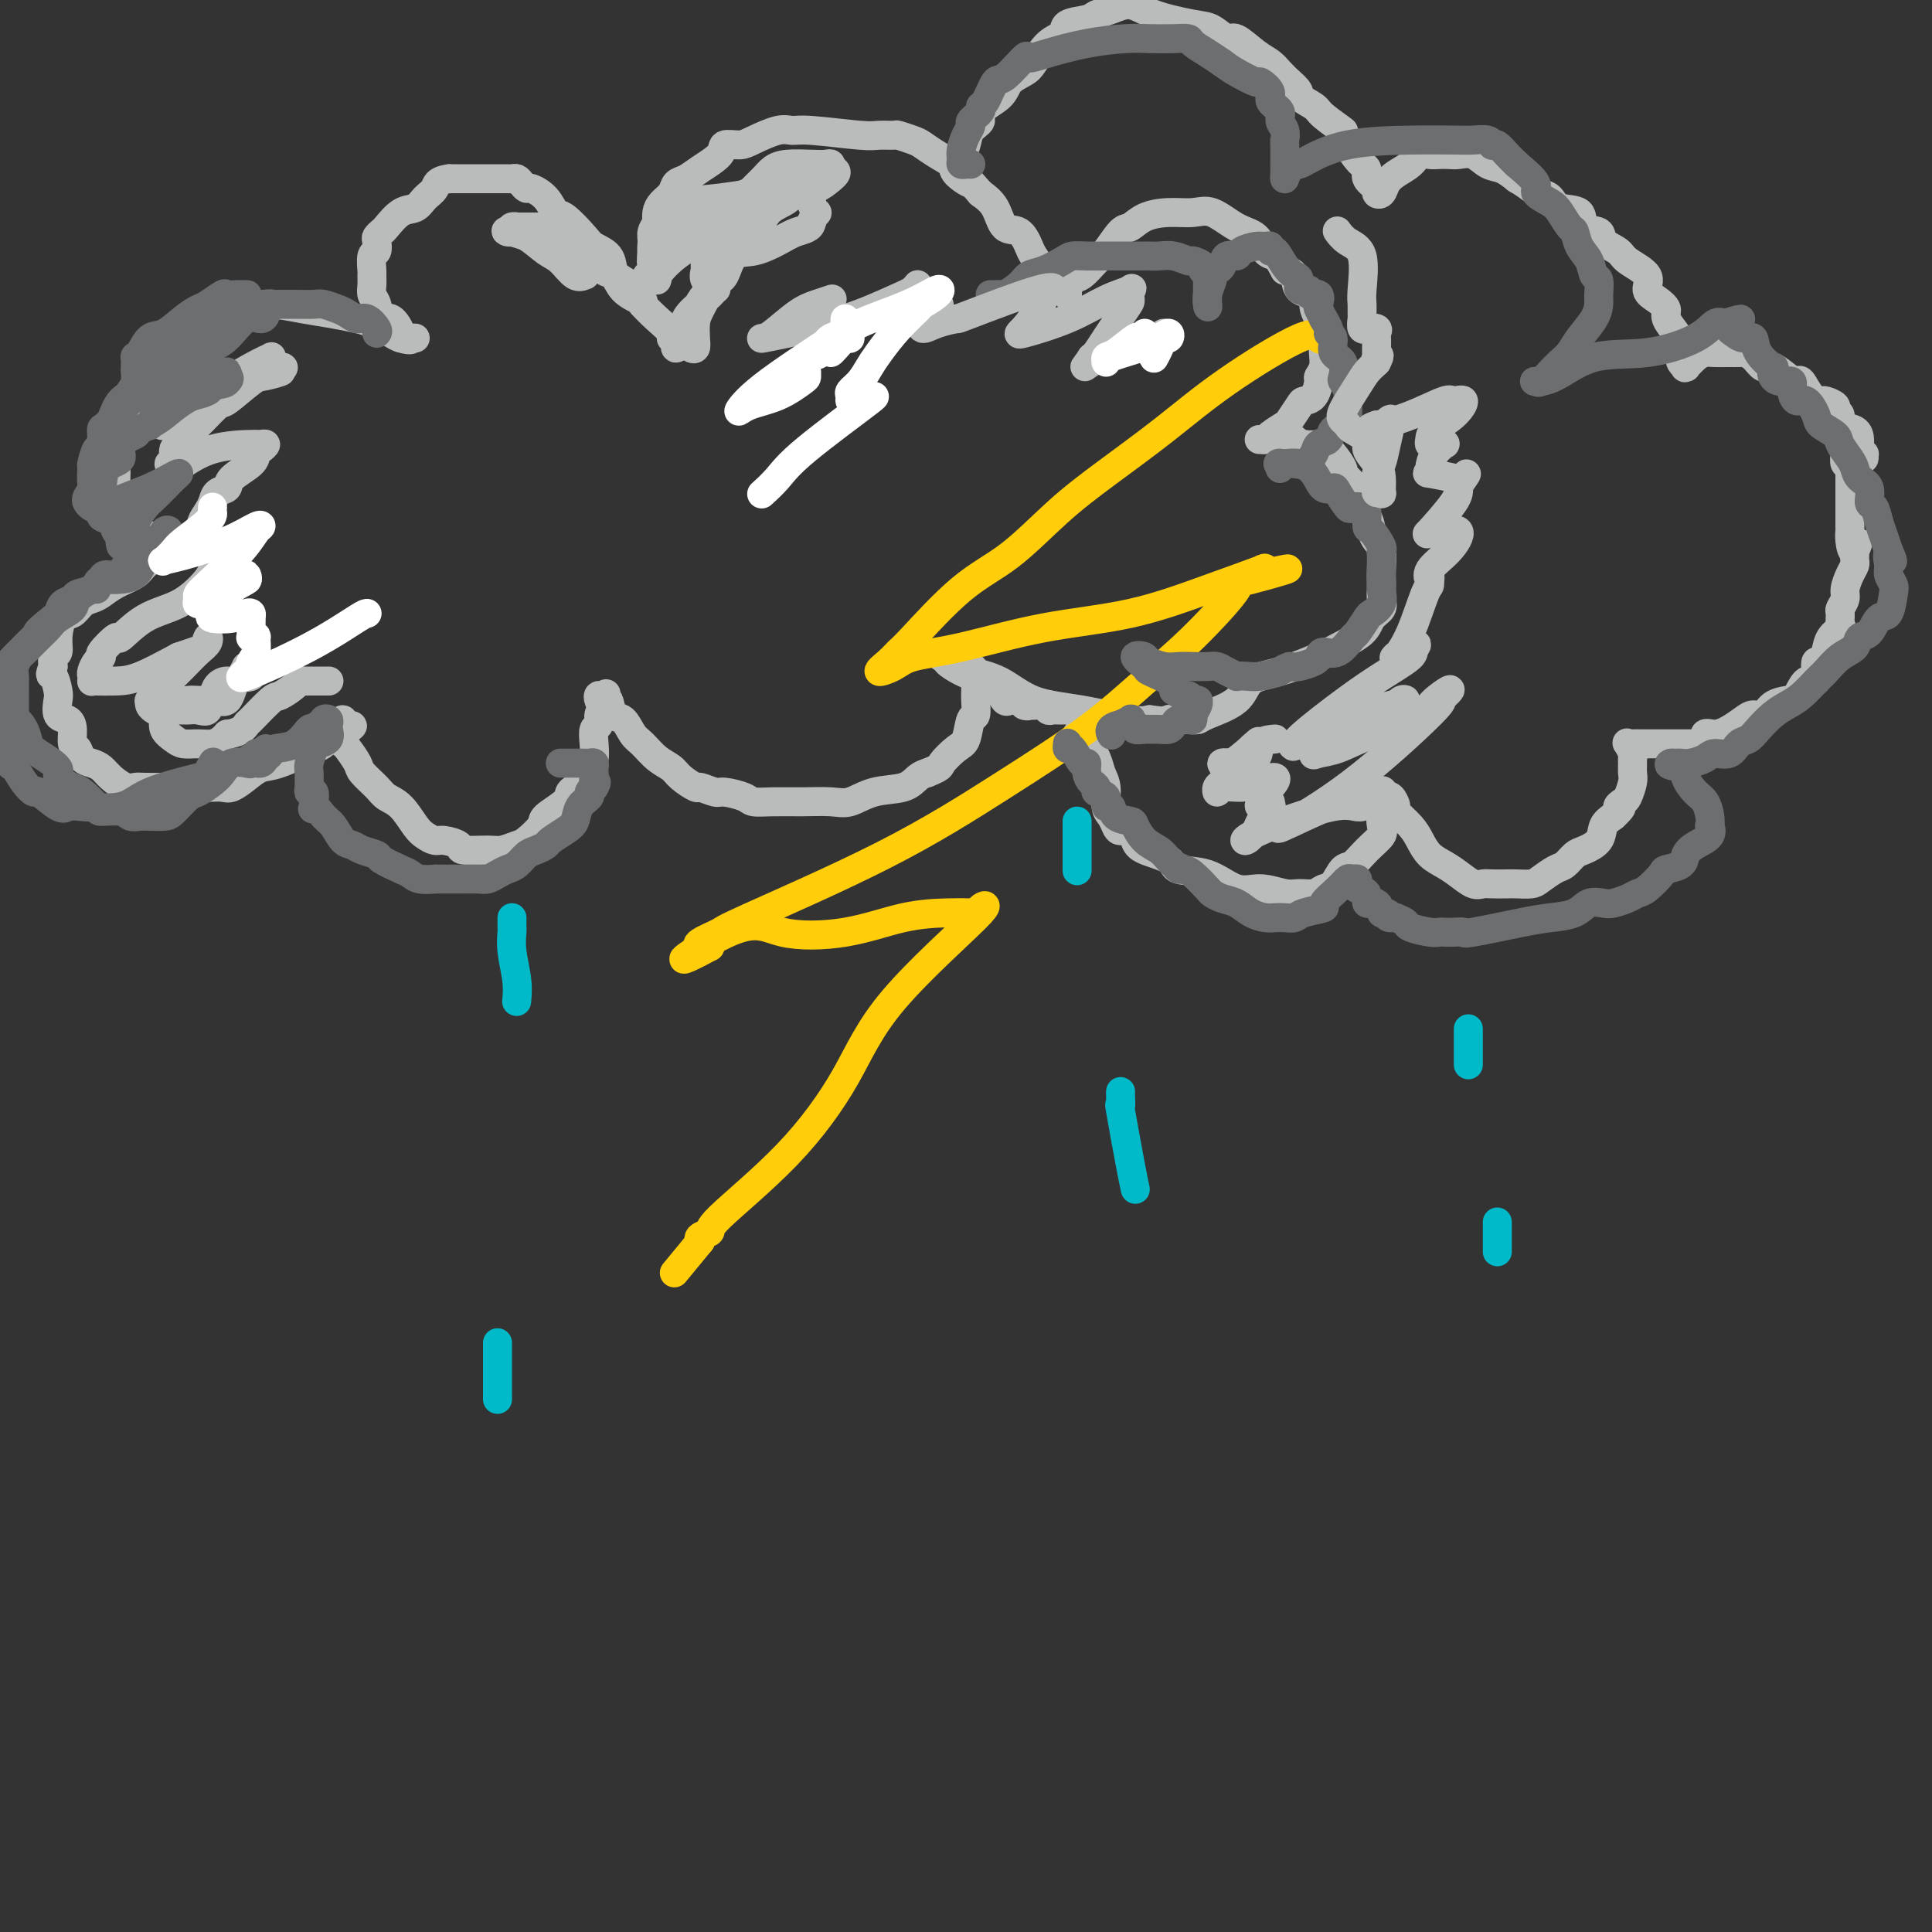 <svg viewBox='0 0 400 400' version='1.1' xmlns='http://www.w3.org/2000/svg' xmlns:xlink='http://www.w3.org/1999/xlink'><rect x="0" y="0" width="400" height="400" fill="#333333" stroke="none"/><g fill='none' stroke='#BABBBB' stroke-width='6' stroke-linecap='round' stroke-linejoin='round'><path d='M133,63c0.133,-0.326 0.267,-0.653 0,-1c-0.267,-0.347 -0.934,-0.715 -1,-1c-0.066,-0.285 0.470,-0.485 0,-1c-0.470,-0.515 -1.944,-1.343 -3,-2c-1.056,-0.657 -1.694,-1.143 -2,-2c-0.306,-0.857 -0.281,-2.083 -1,-3c-0.719,-0.917 -2.183,-1.523 -3,-2c-0.817,-0.477 -0.986,-0.825 -2,-2c-1.014,-1.175 -2.874,-3.176 -4,-4c-1.126,-0.824 -1.520,-0.472 -2,-1c-0.480,-0.528 -1.046,-1.935 -2,-3c-0.954,-1.065 -2.297,-1.788 -3,-2c-0.703,-0.212 -0.766,0.087 -1,0c-0.234,-0.087 -0.639,-0.559 -1,-1c-0.361,-0.441 -0.677,-0.850 -1,-1c-0.323,-0.150 -0.653,-0.040 -1,0c-0.347,0.040 -0.711,0.011 -1,0c-0.289,-0.011 -0.504,-0.003 -1,0c-0.496,0.003 -1.274,0.001 -2,0c-0.726,-0.001 -1.401,-0.000 -2,0c-0.599,0.000 -1.123,0.000 -2,0c-0.877,-0.000 -2.108,-0.000 -3,0c-0.892,0.000 -1.446,0.000 -2,0'/><path d='M93,37c-2.747,0.363 -2.613,1.271 -3,2c-0.387,0.729 -1.294,1.280 -2,2c-0.706,0.720 -1.212,1.608 -2,2c-0.788,0.392 -1.858,0.289 -3,1c-1.142,0.711 -2.358,2.236 -3,3c-0.642,0.764 -0.712,0.766 -1,1c-0.288,0.234 -0.795,0.700 -1,1c-0.205,0.300 -0.108,0.433 0,1c0.108,0.567 0.225,1.569 0,2c-0.225,0.431 -0.793,0.290 -1,1c-0.207,0.710 -0.052,2.272 0,3c0.052,0.728 0.002,0.624 0,1c-0.002,0.376 0.043,1.233 0,2c-0.043,0.767 -0.175,1.445 0,2c0.175,0.555 0.658,0.986 1,2c0.342,1.014 0.543,2.612 1,3c0.457,0.388 1.171,-0.432 2,0c0.829,0.432 1.775,2.116 2,3c0.225,0.884 -0.270,0.969 0,1c0.270,0.031 1.303,0.008 2,0c0.697,-0.008 1.056,-0.002 1,0c-0.056,0.002 -0.528,0.001 -1,0'/><path d='M85,70c0.540,0.650 -1.109,0.276 -2,0c-0.891,-0.276 -1.023,-0.455 -2,-1c-0.977,-0.545 -2.800,-1.456 -4,-2c-1.200,-0.544 -1.777,-0.720 -3,-1c-1.223,-0.280 -3.093,-0.665 -5,-1c-1.907,-0.335 -3.853,-0.619 -6,-1c-2.147,-0.381 -4.497,-0.858 -6,-1c-1.503,-0.142 -2.160,0.051 -3,0c-0.840,-0.051 -1.864,-0.348 -3,0c-1.136,0.348 -2.385,1.339 -3,2c-0.615,0.661 -0.598,0.992 -1,1c-0.402,0.008 -1.224,-0.307 -2,0c-0.776,0.307 -1.506,1.236 -2,2c-0.494,0.764 -0.750,1.361 -1,2c-0.250,0.639 -0.492,1.318 -1,2c-0.508,0.682 -1.281,1.366 -2,2c-0.719,0.634 -1.385,1.219 -2,2c-0.615,0.781 -1.178,1.757 -2,3c-0.822,1.243 -1.904,2.753 -3,4c-1.096,1.247 -2.206,2.229 -3,3c-0.794,0.771 -1.270,1.330 -2,2c-0.730,0.670 -1.712,1.453 -2,2c-0.288,0.547 0.119,0.860 0,2c-0.119,1.140 -0.764,3.107 -1,4c-0.236,0.893 -0.064,0.713 0,1c0.064,0.287 0.021,1.043 0,2c-0.021,0.957 -0.019,2.116 0,3c0.019,0.884 0.057,1.495 0,2c-0.057,0.505 -0.208,0.905 0,1c0.208,0.095 0.774,-0.116 1,0c0.226,0.116 0.113,0.558 0,1'/><path d='M25,106c0.064,2.824 0.226,1.885 1,2c0.774,0.115 2.162,1.285 3,2c0.838,0.715 1.126,0.974 2,1c0.874,0.026 2.333,-0.182 3,0c0.667,0.182 0.542,0.755 1,1c0.458,0.245 1.500,0.163 2,0c0.500,-0.163 0.459,-0.405 0,0c-0.459,0.405 -1.337,1.459 -2,2c-0.663,0.541 -1.112,0.568 -2,1c-0.888,0.432 -2.216,1.268 -3,2c-0.784,0.732 -1.025,1.361 -2,2c-0.975,0.639 -2.684,1.289 -4,2c-1.316,0.711 -2.240,1.483 -3,2c-0.760,0.517 -1.356,0.778 -2,1c-0.644,0.222 -1.334,0.406 -2,1c-0.666,0.594 -1.306,1.597 -2,2c-0.694,0.403 -1.440,0.205 -2,1c-0.560,0.795 -0.934,2.584 -1,4c-0.066,1.416 0.174,2.458 0,3c-0.174,0.542 -0.764,0.583 -1,1c-0.236,0.417 -0.118,1.208 0,2'/><path d='M11,138c-0.987,2.302 -0.454,1.558 0,2c0.454,0.442 0.830,2.071 1,3c0.170,0.929 0.136,1.160 0,2c-0.136,0.840 -0.373,2.290 0,3c0.373,0.710 1.356,0.680 2,1c0.644,0.320 0.949,0.989 1,2c0.051,1.011 -0.152,2.364 0,3c0.152,0.636 0.659,0.554 1,1c0.341,0.446 0.518,1.419 1,2c0.482,0.581 1.270,0.768 2,1c0.730,0.232 1.401,0.507 2,1c0.599,0.493 1.125,1.204 2,2c0.875,0.796 2.097,1.677 3,2c0.903,0.323 1.485,0.086 2,0c0.515,-0.086 0.961,-0.023 2,0c1.039,0.023 2.669,0.006 4,0c1.331,-0.006 2.363,-0.002 3,0c0.637,0.002 0.880,0.002 2,0c1.120,-0.002 3.118,-0.006 4,0c0.882,0.006 0.648,0.022 1,0c0.352,-0.022 1.290,-0.084 2,0c0.710,0.084 1.192,0.313 2,0c0.808,-0.313 1.940,-1.167 3,-2c1.060,-0.833 2.047,-1.645 3,-2c0.953,-0.355 1.872,-0.251 4,-1c2.128,-0.749 5.463,-2.349 7,-3c1.537,-0.651 1.274,-0.351 2,-1c0.726,-0.649 2.442,-2.246 3,-3c0.558,-0.754 -0.042,-0.665 0,-1c0.042,-0.335 0.726,-1.096 1,-1c0.274,0.096 0.137,1.048 0,2'/><path d='M71,151c3.875,-1.747 1.064,-0.113 0,1c-1.064,1.113 -0.380,1.705 0,2c0.380,0.295 0.457,0.292 1,1c0.543,0.708 1.552,2.127 2,3c0.448,0.873 0.336,1.200 1,2c0.664,0.800 2.103,2.074 3,3c0.897,0.926 1.252,1.506 2,2c0.748,0.494 1.890,0.902 3,2c1.110,1.098 2.190,2.885 3,4c0.810,1.115 1.351,1.556 2,2c0.649,0.444 1.406,0.889 2,1c0.594,0.111 1.026,-0.113 2,0c0.974,0.113 2.492,0.563 3,1c0.508,0.437 0.007,0.862 1,1c0.993,0.138 3.479,-0.012 5,0c1.521,0.012 2.078,0.184 3,0c0.922,-0.184 2.209,-0.724 3,-1c0.791,-0.276 1.086,-0.287 2,-1c0.914,-0.713 2.447,-2.128 3,-3c0.553,-0.872 0.127,-1.201 1,-2c0.873,-0.799 3.047,-2.068 4,-3c0.953,-0.932 0.687,-1.526 1,-2c0.313,-0.474 1.207,-0.828 2,-2c0.793,-1.172 1.484,-3.164 2,-4c0.516,-0.836 0.855,-0.517 1,-1c0.145,-0.483 0.095,-1.768 0,-3c-0.095,-1.232 -0.235,-2.410 0,-3c0.235,-0.590 0.847,-0.591 1,-1c0.153,-0.409 -0.151,-1.225 0,-2c0.151,-0.775 0.757,-1.507 1,-2c0.243,-0.493 0.121,-0.746 0,-1'/><path d='M125,145c0.831,-2.651 0.408,-0.780 0,0c-0.408,0.780 -0.801,0.469 -1,0c-0.199,-0.469 -0.205,-1.095 0,-1c0.205,0.095 0.621,0.911 1,1c0.379,0.089 0.720,-0.549 1,0c0.280,0.549 0.500,2.286 1,3c0.500,0.714 1.279,0.404 2,1c0.721,0.596 1.385,2.099 2,3c0.615,0.901 1.181,1.202 2,2c0.819,0.798 1.891,2.094 3,3c1.109,0.906 2.255,1.424 3,2c0.745,0.576 1.089,1.211 2,2c0.911,0.789 2.387,1.731 3,2c0.613,0.269 0.361,-0.134 1,0c0.639,0.134 2.167,0.806 3,1c0.833,0.194 0.969,-0.092 2,0c1.031,0.092 2.958,0.560 4,1c1.042,0.440 1.201,0.852 2,1c0.799,0.148 2.238,0.033 4,0c1.762,-0.033 3.847,0.017 6,0c2.153,-0.017 4.372,-0.102 6,0c1.628,0.102 2.663,0.392 4,0c1.337,-0.392 2.977,-1.466 5,-2c2.023,-0.534 4.429,-0.528 6,-1c1.571,-0.472 2.306,-1.420 3,-2c0.694,-0.580 1.347,-0.790 2,-1'/><path d='M192,160c3.002,-1.215 2.507,-1.251 3,-2c0.493,-0.749 1.974,-2.210 3,-3c1.026,-0.790 1.595,-0.907 2,-2c0.405,-1.093 0.644,-3.161 1,-4c0.356,-0.839 0.827,-0.448 1,-1c0.173,-0.552 0.047,-2.045 0,-3c-0.047,-0.955 -0.016,-1.370 0,-2c0.016,-0.630 0.016,-1.475 0,-2c-0.016,-0.525 -0.047,-0.730 0,-1c0.047,-0.270 0.173,-0.606 0,-1c-0.173,-0.394 -0.645,-0.848 -1,-1c-0.355,-0.152 -0.592,-0.003 -1,0c-0.408,0.003 -0.988,-0.141 -1,0c-0.012,0.141 0.545,0.567 2,1c1.455,0.433 3.807,0.873 6,2c2.193,1.127 4.227,2.941 7,4c2.773,1.059 6.285,1.362 10,2c3.715,0.638 7.633,1.611 10,2c2.367,0.389 3.184,0.195 4,0'/><path d='M238,149c4.599,0.618 4.096,0.164 4,0c-0.096,-0.164 0.216,-0.037 1,0c0.784,0.037 2.042,-0.014 3,0c0.958,0.014 1.617,0.094 2,0c0.383,-0.094 0.490,-0.361 2,-1c1.510,-0.639 4.421,-1.651 6,-3c1.579,-1.349 1.824,-3.036 3,-4c1.176,-0.964 3.284,-1.207 6,-2c2.716,-0.793 6.042,-2.138 8,-3c1.958,-0.862 2.549,-1.242 4,-2c1.451,-0.758 3.762,-1.894 5,-3c1.238,-1.106 1.404,-2.184 2,-3c0.596,-0.816 1.624,-1.371 2,-2c0.376,-0.629 0.102,-1.331 0,-2c-0.102,-0.669 -0.030,-1.306 0,-2c0.030,-0.694 0.019,-1.445 0,-2c-0.019,-0.555 -0.045,-0.915 0,-2c0.045,-1.085 0.162,-2.895 0,-4c-0.162,-1.105 -0.602,-1.506 -1,-2c-0.398,-0.494 -0.754,-1.081 -1,-2c-0.246,-0.919 -0.382,-2.169 -1,-3c-0.618,-0.831 -1.719,-1.243 -2,-2c-0.281,-0.757 0.259,-1.858 0,-3c-0.259,-1.142 -1.316,-2.324 -2,-3c-0.684,-0.676 -0.993,-0.847 -1,-1c-0.007,-0.153 0.290,-0.289 0,-1c-0.290,-0.711 -1.166,-1.997 -2,-3c-0.834,-1.003 -1.626,-1.722 -2,-2c-0.374,-0.278 -0.332,-0.113 -1,0c-0.668,0.113 -2.048,0.175 -3,0c-0.952,-0.175 -1.476,-0.588 -2,-1'/><path d='M268,91c-1.308,-0.155 -1.576,-0.041 -2,0c-0.424,0.041 -1.002,0.009 -2,0c-0.998,-0.009 -2.414,0.004 -3,0c-0.586,-0.004 -0.341,-0.027 0,0c0.341,0.027 0.778,0.102 1,0c0.222,-0.102 0.230,-0.381 1,-1c0.770,-0.619 2.304,-1.578 3,-2c0.696,-0.422 0.555,-0.306 1,-1c0.445,-0.694 1.477,-2.199 2,-3c0.523,-0.801 0.536,-0.899 1,-1c0.464,-0.101 1.378,-0.204 2,-1c0.622,-0.796 0.951,-2.286 1,-3c0.049,-0.714 -0.182,-0.653 0,-1c0.182,-0.347 0.778,-1.103 1,-2c0.222,-0.897 0.069,-1.934 0,-3c-0.069,-1.066 -0.054,-2.160 0,-3c0.054,-0.840 0.147,-1.427 0,-2c-0.147,-0.573 -0.535,-1.130 -1,-2c-0.465,-0.870 -1.006,-2.051 -1,-3c0.006,-0.949 0.558,-1.667 0,-2c-0.558,-0.333 -2.227,-0.282 -3,-1c-0.773,-0.718 -0.649,-2.205 -1,-3c-0.351,-0.795 -1.175,-0.897 -2,-1'/><path d='M266,56c-1.589,-2.828 -1.562,-2.899 -2,-3c-0.438,-0.101 -1.340,-0.233 -2,-1c-0.660,-0.767 -1.077,-2.167 -2,-3c-0.923,-0.833 -2.351,-1.097 -4,-2c-1.649,-0.903 -3.520,-2.445 -5,-3c-1.480,-0.555 -2.569,-0.124 -4,0c-1.431,0.124 -3.202,-0.058 -5,0c-1.798,0.058 -3.621,0.356 -5,1c-1.379,0.644 -2.312,1.633 -3,2c-0.688,0.367 -1.129,0.110 -2,1c-0.871,0.890 -2.170,2.926 -3,4c-0.830,1.074 -1.189,1.187 -2,2c-0.811,0.813 -2.074,2.326 -3,3c-0.926,0.674 -1.516,0.507 -2,1c-0.484,0.493 -0.861,1.644 -1,2c-0.139,0.356 -0.038,-0.084 0,0c0.038,0.084 0.013,0.691 0,1c-0.013,0.309 -0.016,0.320 0,0c0.016,-0.320 0.050,-0.972 0,-1c-0.050,-0.028 -0.184,0.566 -1,0c-0.816,-0.566 -2.315,-2.292 -3,-3c-0.685,-0.708 -0.558,-0.396 -1,-1c-0.442,-0.604 -1.455,-2.122 -2,-3c-0.545,-0.878 -0.624,-1.117 -1,-2c-0.376,-0.883 -1.049,-2.412 -2,-3c-0.951,-0.588 -2.179,-0.235 -3,-1c-0.821,-0.765 -1.235,-2.647 -2,-4c-0.765,-1.353 -1.883,-2.176 -3,-3'/><path d='M203,40c-3.062,-3.452 -1.716,-2.080 -2,-2c-0.284,0.080 -2.196,-1.130 -3,-2c-0.804,-0.870 -0.500,-1.400 -1,-2c-0.500,-0.600 -1.806,-1.271 -3,-2c-1.194,-0.729 -2.277,-1.516 -3,-2c-0.723,-0.484 -1.086,-0.665 -2,-1c-0.914,-0.335 -2.381,-0.826 -3,-1c-0.619,-0.174 -0.392,-0.032 -1,0c-0.608,0.032 -2.051,-0.046 -3,0c-0.949,0.046 -1.406,0.215 -4,0c-2.594,-0.215 -7.327,-0.814 -10,-1c-2.673,-0.186 -3.288,0.040 -4,0c-0.712,-0.040 -1.522,-0.345 -3,0c-1.478,0.345 -3.624,1.342 -5,2c-1.376,0.658 -1.982,0.978 -3,1c-1.018,0.022 -2.448,-0.255 -3,0c-0.552,0.255 -0.227,1.041 -1,2c-0.773,0.959 -2.644,2.091 -4,3c-1.356,0.909 -2.195,1.594 -3,2c-0.805,0.406 -1.575,0.531 -2,1c-0.425,0.469 -0.506,1.281 -1,2c-0.494,0.719 -1.400,1.345 -2,2c-0.600,0.655 -0.893,1.340 -1,2c-0.107,0.660 -0.029,1.295 0,2c0.029,0.705 0.009,1.480 0,2c-0.009,0.520 -0.006,0.784 0,1c0.006,0.216 0.015,0.384 0,1c-0.015,0.616 -0.056,1.681 0,2c0.056,0.319 0.207,-0.106 0,0c-0.207,0.106 -0.774,0.745 -1,1c-0.226,0.255 -0.113,0.128 0,0'/><path d='M135,53c-0.309,1.880 -0.082,1.078 0,1c0.082,-0.078 0.018,0.566 0,1c-0.018,0.434 0.008,0.656 0,1c-0.008,0.344 -0.052,0.810 0,1c0.052,0.190 0.200,0.103 0,0c-0.200,-0.103 -0.747,-0.224 -1,0c-0.253,0.224 -0.212,0.792 0,1c0.212,0.208 0.596,0.056 1,0c0.404,-0.056 0.830,-0.016 1,0c0.170,0.016 0.085,0.008 0,0'/><path d='M199,33c-0.101,-0.274 -0.203,-0.548 0,-1c0.203,-0.452 0.709,-1.083 1,-2c0.291,-0.917 0.366,-2.122 1,-3c0.634,-0.878 1.826,-1.429 2,-2c0.174,-0.571 -0.670,-1.162 0,-2c0.670,-0.838 2.853,-1.923 4,-3c1.147,-1.077 1.257,-2.147 2,-3c0.743,-0.853 2.118,-1.489 3,-2c0.882,-0.511 1.269,-0.896 2,-2c0.731,-1.104 1.805,-2.926 3,-4c1.195,-1.074 2.510,-1.400 3,-2c0.490,-0.600 0.153,-1.472 1,-2c0.847,-0.528 2.876,-0.710 4,-1c1.124,-0.290 1.344,-0.687 2,-1c0.656,-0.313 1.750,-0.541 3,-1c1.250,-0.459 2.657,-1.148 4,-1c1.343,0.148 2.623,1.133 5,2c2.377,0.867 5.851,1.615 8,2c2.149,0.385 2.974,0.407 4,1c1.026,0.593 2.253,1.759 3,2c0.747,0.241 1.015,-0.441 2,0c0.985,0.441 2.687,2.005 4,3c1.313,0.995 2.238,1.422 3,2c0.762,0.578 1.361,1.308 2,2c0.639,0.692 1.320,1.346 2,2'/><path d='M267,17c2.760,2.279 1.662,2.477 2,3c0.338,0.523 2.114,1.373 3,2c0.886,0.627 0.883,1.032 2,2c1.117,0.968 3.355,2.500 4,3c0.645,0.500 -0.303,-0.031 0,1c0.303,1.031 1.856,3.625 3,5c1.144,1.375 1.879,1.533 2,2c0.121,0.467 -0.371,1.244 0,2c0.371,0.756 1.607,1.493 2,2c0.393,0.507 -0.057,0.785 0,1c0.057,0.215 0.620,0.365 1,0c0.380,-0.365 0.577,-1.247 1,-2c0.423,-0.753 1.072,-1.379 2,-2c0.928,-0.621 2.136,-1.238 3,-2c0.864,-0.762 1.385,-1.668 2,-2c0.615,-0.332 1.322,-0.091 2,0c0.678,0.091 1.325,0.031 2,0c0.675,-0.031 1.377,-0.034 2,0c0.623,0.034 1.167,0.106 2,0c0.833,-0.106 1.955,-0.389 3,0c1.045,0.389 2.012,1.451 3,2c0.988,0.549 1.997,0.585 3,1c1.003,0.415 2.002,1.207 3,2'/><path d='M314,37c1.979,1.174 2.426,1.608 3,2c0.574,0.392 1.275,0.743 2,1c0.725,0.257 1.473,0.421 2,1c0.527,0.579 0.832,1.573 2,2c1.168,0.427 3.199,0.289 4,1c0.801,0.711 0.372,2.273 1,3c0.628,0.727 2.313,0.620 3,1c0.687,0.380 0.375,1.246 1,2c0.625,0.754 2.187,1.395 3,2c0.813,0.605 0.877,1.174 2,2c1.123,0.826 3.304,1.911 4,3c0.696,1.089 -0.093,2.184 0,3c0.093,0.816 1.068,1.354 2,2c0.932,0.646 1.823,1.399 2,2c0.177,0.601 -0.359,1.050 0,2c0.359,0.950 1.612,2.401 2,3c0.388,0.599 -0.088,0.346 0,1c0.088,0.654 0.742,2.213 1,3c0.258,0.787 0.120,0.801 0,1c-0.120,0.199 -0.223,0.584 0,1c0.223,0.416 0.771,0.864 1,1c0.229,0.136 0.139,-0.040 0,0c-0.139,0.040 -0.325,0.297 0,0c0.325,-0.297 1.163,-1.149 2,-2'/><path d='M351,74c0.682,-0.536 1.386,-0.876 2,-1c0.614,-0.124 1.137,-0.032 2,0c0.863,0.032 2.066,0.002 3,0c0.934,-0.002 1.600,0.022 2,0c0.400,-0.022 0.533,-0.091 1,0c0.467,0.091 1.267,0.340 2,1c0.733,0.660 1.400,1.729 2,2c0.600,0.271 1.133,-0.257 2,0c0.867,0.257 2.068,1.299 3,2c0.932,0.701 1.596,1.063 2,1c0.404,-0.063 0.547,-0.550 1,0c0.453,0.550 1.216,2.137 2,3c0.784,0.863 1.588,1.004 2,1c0.412,-0.004 0.433,-0.152 1,0c0.567,0.152 1.679,0.603 2,1c0.321,0.397 -0.149,0.740 0,1c0.149,0.260 0.915,0.438 1,1c0.085,0.562 -0.513,1.509 0,2c0.513,0.491 2.138,0.527 3,1c0.862,0.473 0.962,1.384 1,2c0.038,0.616 0.015,0.935 0,1c-0.015,0.065 -0.021,-0.126 0,0c0.021,0.126 0.067,0.570 0,1c-0.067,0.430 -0.249,0.847 0,1c0.249,0.153 0.928,0.044 1,0c0.072,-0.044 -0.464,-0.022 -1,0'/><path d='M385,94c1.857,2.155 0.500,0.042 0,-1c-0.500,-1.042 -0.143,-1.012 0,-1c0.143,0.012 0.071,0.006 0,0'/><path d='M223,152c0.438,-0.246 0.877,-0.491 1,0c0.123,0.491 -0.068,1.719 0,2c0.068,0.281 0.396,-0.384 1,0c0.604,0.384 1.485,1.818 2,3c0.515,1.182 0.663,2.113 1,3c0.337,0.887 0.863,1.730 1,3c0.137,1.270 -0.114,2.966 0,4c0.114,1.034 0.594,1.407 1,2c0.406,0.593 0.738,1.405 1,2c0.262,0.595 0.452,0.974 1,1c0.548,0.026 1.452,-0.301 2,0c0.548,0.301 0.739,1.230 1,2c0.261,0.770 0.593,1.381 2,2c1.407,0.619 3.890,1.247 5,2c1.110,0.753 0.846,1.631 2,2c1.154,0.369 3.726,0.228 6,1c2.274,0.772 4.251,2.457 6,3c1.749,0.543 3.269,-0.054 5,0c1.731,0.054 3.671,0.760 5,1c1.329,0.240 2.047,0.015 3,0c0.953,-0.015 2.142,0.180 3,0c0.858,-0.180 1.387,-0.736 2,-1c0.613,-0.264 1.310,-0.235 2,-1c0.690,-0.765 1.372,-2.325 2,-3c0.628,-0.675 1.201,-0.464 2,-1c0.799,-0.536 1.825,-1.818 3,-3c1.175,-1.182 2.501,-2.265 3,-3c0.499,-0.735 0.173,-1.121 0,-2c-0.173,-0.879 -0.192,-2.251 0,-3c0.192,-0.749 0.596,-0.874 1,-1'/><path d='M287,167c0.166,-1.389 0.080,-1.863 0,-2c-0.080,-0.137 -0.155,0.063 0,0c0.155,-0.063 0.541,-0.390 1,0c0.459,0.390 0.990,1.498 1,2c0.010,0.502 -0.500,0.400 0,1c0.500,0.600 2.009,1.904 3,3c0.991,1.096 1.462,1.986 2,3c0.538,1.014 1.141,2.153 2,3c0.859,0.847 1.972,1.404 3,2c1.028,0.596 1.970,1.232 3,2c1.030,0.768 2.148,1.670 3,2c0.852,0.330 1.440,0.089 2,0c0.560,-0.089 1.094,-0.026 2,0c0.906,0.026 2.186,0.014 3,0c0.814,-0.014 1.162,-0.030 2,0c0.838,0.030 2.164,0.106 3,0c0.836,-0.106 1.181,-0.395 2,-1c0.819,-0.605 2.111,-1.526 3,-2c0.889,-0.474 1.375,-0.501 2,-1c0.625,-0.499 1.388,-1.471 2,-2c0.612,-0.529 1.071,-0.616 2,-1c0.929,-0.384 2.327,-1.065 3,-2c0.673,-0.935 0.621,-2.124 1,-3c0.379,-0.876 1.190,-1.438 2,-2'/><path d='M334,169c2.808,-2.563 1.327,-1.971 1,-2c-0.327,-0.029 0.501,-0.680 1,-1c0.499,-0.320 0.669,-0.310 1,-1c0.331,-0.690 0.822,-2.082 1,-3c0.178,-0.918 0.044,-1.364 0,-2c-0.044,-0.636 0.002,-1.463 0,-2c-0.002,-0.537 -0.051,-0.785 0,-1c0.051,-0.215 0.202,-0.397 0,-1c-0.202,-0.603 -0.757,-1.626 -1,-2c-0.243,-0.374 -0.175,-0.100 0,0c0.175,0.100 0.455,0.027 1,0c0.545,-0.027 1.353,-0.007 2,0c0.647,0.007 1.132,0.002 2,0c0.868,-0.002 2.119,-0.001 3,0c0.881,0.001 1.391,0.000 2,0c0.609,-0.000 1.317,-0.000 2,0c0.683,0.000 1.342,0.000 2,0'/><path d='M351,154c2.535,-0.462 1.872,-1.616 2,-2c0.128,-0.384 1.046,0.004 2,0c0.954,-0.004 1.945,-0.400 3,-1c1.055,-0.600 2.173,-1.404 3,-2c0.827,-0.596 1.362,-0.983 2,-1c0.638,-0.017 1.378,0.338 2,0c0.622,-0.338 1.127,-1.367 2,-2c0.873,-0.633 2.115,-0.869 3,-1c0.885,-0.131 1.413,-0.159 2,-1c0.587,-0.841 1.232,-2.497 2,-3c0.768,-0.503 1.659,0.147 2,0c0.341,-0.147 0.132,-1.093 0,-2c-0.132,-0.907 -0.185,-1.777 0,-2c0.185,-0.223 0.610,0.201 1,0c0.390,-0.201 0.746,-1.028 1,-2c0.254,-0.972 0.407,-2.091 1,-3c0.593,-0.909 1.627,-1.609 2,-2c0.373,-0.391 0.085,-0.474 0,-1c-0.085,-0.526 0.033,-1.495 0,-2c-0.033,-0.505 -0.215,-0.545 0,-1c0.215,-0.455 0.828,-1.326 1,-2c0.172,-0.674 -0.098,-1.150 0,-2c0.098,-0.850 0.562,-2.073 1,-3c0.438,-0.927 0.849,-1.558 1,-2c0.151,-0.442 0.041,-0.696 0,-1c-0.041,-0.304 -0.012,-0.658 0,-1c0.012,-0.342 0.006,-0.671 0,-1'/><path d='M384,114c1.298,-3.777 0.544,-0.721 0,0c-0.544,0.721 -0.878,-0.893 -1,-2c-0.122,-1.107 -0.033,-1.706 0,-2c0.033,-0.294 0.009,-0.282 0,-1c-0.009,-0.718 -0.002,-2.168 0,-3c0.002,-0.832 0.001,-1.048 0,-1c-0.001,0.048 -0.000,0.360 0,0c0.000,-0.360 0.000,-1.392 0,-2c-0.000,-0.608 -0.000,-0.793 0,-1c0.000,-0.207 0.001,-0.438 0,-1c-0.001,-0.562 -0.004,-1.455 0,-2c0.004,-0.545 0.015,-0.742 0,-1c-0.015,-0.258 -0.057,-0.577 0,-1c0.057,-0.423 0.211,-0.948 0,-1c-0.211,-0.052 -0.788,0.371 -1,0c-0.212,-0.371 -0.061,-1.534 0,-2c0.061,-0.466 0.030,-0.233 0,0'/><path d='M227,149c-0.342,-0.030 -0.683,-0.060 -1,0c-0.317,0.060 -0.609,0.208 -1,0c-0.391,-0.208 -0.879,-0.774 -1,-1c-0.121,-0.226 0.126,-0.113 0,0c-0.126,0.113 -0.625,0.226 -1,0c-0.375,-0.226 -0.625,-0.793 -1,-1c-0.375,-0.207 -0.874,-0.056 -1,0c-0.126,0.056 0.120,0.016 0,0c-0.120,-0.016 -0.607,-0.008 -1,0c-0.393,0.008 -0.693,0.016 -1,0c-0.307,-0.016 -0.622,-0.057 -1,0c-0.378,0.057 -0.818,0.211 -1,0c-0.182,-0.211 -0.104,-0.789 0,-1c0.104,-0.211 0.234,-0.057 0,0c-0.234,0.057 -0.834,0.015 -1,0c-0.166,-0.015 0.100,-0.004 0,0c-0.100,0.004 -0.565,0.001 -1,0c-0.435,-0.001 -0.838,-0.000 -1,0c-0.162,0.000 -0.081,0.000 0,0'/><path d='M214,146c-2.178,-0.480 -1.122,-0.181 -1,0c0.122,0.181 -0.688,0.245 -1,0c-0.312,-0.245 -0.125,-0.798 0,-1c0.125,-0.202 0.188,-0.052 0,0c-0.188,0.052 -0.629,0.007 -1,0c-0.371,-0.007 -0.673,0.026 -1,0c-0.327,-0.026 -0.678,-0.110 -1,0c-0.322,0.110 -0.615,0.414 -1,0c-0.385,-0.414 -0.864,-1.547 -1,-2c-0.136,-0.453 0.069,-0.227 0,0c-0.069,0.227 -0.414,0.454 -1,0c-0.586,-0.454 -1.413,-1.589 -2,-2c-0.587,-0.411 -0.932,-0.098 -1,0c-0.068,0.098 0.142,-0.019 0,0c-0.142,0.019 -0.636,0.173 -1,0c-0.364,-0.173 -0.599,-0.673 -1,-1c-0.401,-0.327 -0.969,-0.480 -2,-1c-1.031,-0.520 -2.524,-1.407 -3,-2c-0.476,-0.593 0.064,-0.890 0,-1c-0.064,-0.110 -0.733,-0.031 -1,0c-0.267,0.031 -0.134,0.016 0,0'/></g>
<g fill='none' stroke='#FFCD0A' stroke-width='6' stroke-linecap='round' stroke-linejoin='round'><path d='M274,70c-0.341,0.208 -0.681,0.416 -1,0c-0.319,-0.416 -0.615,-1.456 -4,0c-3.385,1.456 -9.858,5.407 -15,9c-5.142,3.593 -8.954,6.829 -13,10c-4.046,3.171 -8.327,6.279 -12,9c-3.673,2.721 -6.738,5.057 -10,8c-3.262,2.943 -6.721,6.493 -10,9c-3.279,2.507 -6.377,3.972 -10,7c-3.623,3.028 -7.771,7.618 -10,10c-2.229,2.382 -2.540,2.555 -3,3c-0.460,0.445 -1.069,1.163 -2,2c-0.931,0.837 -2.183,1.795 -2,2c0.183,0.205 1.801,-0.341 3,-1c1.199,-0.659 1.977,-1.431 4,-2c2.023,-0.569 5.290,-0.934 10,-2c4.710,-1.066 10.862,-2.833 17,-4c6.138,-1.167 12.261,-1.735 18,-3c5.739,-1.265 11.095,-3.226 16,-5c4.905,-1.774 9.359,-3.362 11,-4c1.641,-0.638 0.469,-0.325 0,0c-0.469,0.325 -0.234,0.663 0,1'/><path d='M261,119c11.838,-2.857 1.932,0.002 -2,1c-3.932,0.998 -1.892,0.137 -3,2c-1.108,1.863 -5.365,6.451 -9,10c-3.635,3.549 -6.649,6.058 -10,9c-3.351,2.942 -7.037,6.317 -12,10c-4.963,3.683 -11.201,7.673 -18,12c-6.799,4.327 -14.159,8.991 -24,14c-9.841,5.009 -22.162,10.361 -28,13c-5.838,2.639 -5.194,2.563 -6,3c-0.806,0.437 -3.063,1.387 -4,2c-0.937,0.613 -0.553,0.889 0,1c0.553,0.111 1.277,0.055 2,0'/><path d='M147,196c-11.660,6.294 -1.810,-0.471 4,-3c5.810,-2.529 7.580,-0.821 11,0c3.420,0.821 8.490,0.757 13,0c4.510,-0.757 8.459,-2.205 12,-3c3.541,-0.795 6.673,-0.937 9,-1c2.327,-0.063 3.849,-0.046 5,0c1.151,0.046 1.930,0.122 2,0c0.070,-0.122 -0.569,-0.441 0,-1c0.569,-0.559 2.347,-1.358 -1,2c-3.347,3.358 -11.819,10.875 -17,17c-5.181,6.125 -7.070,10.860 -10,16c-2.930,5.140 -6.901,10.687 -12,16c-5.099,5.313 -11.325,10.393 -14,13c-2.675,2.607 -1.797,2.740 -2,3c-0.203,0.260 -1.487,0.646 -2,1c-0.513,0.354 -0.257,0.677 0,1'/><path d='M145,257c-9.333,11.333 -4.667,5.667 0,0'/></g>
<g fill='none' stroke='#BABBBB' stroke-width='6' stroke-linecap='round' stroke-linejoin='round'><path d='M56,75c-0.058,-0.399 -0.116,-0.799 0,-1c0.116,-0.201 0.408,-0.205 0,0c-0.408,0.205 -1.514,0.617 -4,2c-2.486,1.383 -6.351,3.737 -9,5c-2.649,1.263 -4.082,1.434 -5,2c-0.918,0.566 -1.321,1.526 -2,2c-0.679,0.474 -1.634,0.461 -2,1c-0.366,0.539 -0.145,1.629 0,2c0.145,0.371 0.213,0.023 0,0c-0.213,-0.023 -0.706,0.281 0,0c0.706,-0.281 2.613,-1.146 4,-2c1.387,-0.854 2.254,-1.697 4,-3c1.746,-1.303 4.371,-3.067 6,-4c1.629,-0.933 2.261,-1.033 3,-1c0.739,0.033 1.583,0.201 3,0c1.417,-0.201 3.405,-0.772 4,-1c0.595,-0.228 -0.202,-0.114 -1,0'/><path d='M57,77c3.498,-1.758 0.742,-0.654 -1,0c-1.742,0.654 -2.470,0.856 -4,2c-1.530,1.144 -3.862,3.228 -5,4c-1.138,0.772 -1.084,0.232 -2,1c-0.916,0.768 -2.804,2.844 -4,4c-1.196,1.156 -1.699,1.392 -2,2c-0.301,0.608 -0.399,1.588 -1,2c-0.601,0.412 -1.706,0.257 -2,1c-0.294,0.743 0.223,2.385 0,3c-0.223,0.615 -1.188,0.203 -1,0c0.188,-0.203 1.527,-0.198 2,0c0.473,0.198 0.079,0.588 1,0c0.921,-0.588 3.158,-2.154 6,-3c2.842,-0.846 6.288,-0.970 8,-1c1.712,-0.030 1.688,0.036 2,0c0.312,-0.036 0.959,-0.172 1,0c0.041,0.172 -0.523,0.652 -1,1c-0.477,0.348 -0.867,0.565 -1,1c-0.133,0.435 -0.011,1.089 -1,2c-0.989,0.911 -3.091,2.078 -4,3c-0.909,0.922 -0.625,1.598 -1,2c-0.375,0.402 -1.409,0.531 -2,1c-0.591,0.469 -0.740,1.277 -1,2c-0.260,0.723 -0.630,1.362 -1,2'/><path d='M43,106c-2.022,2.781 -1.076,2.734 -1,3c0.076,0.266 -0.718,0.844 -1,1c-0.282,0.156 -0.052,-0.112 0,0c0.052,0.112 -0.073,0.603 0,1c0.073,0.397 0.345,0.699 1,1c0.655,0.301 1.693,0.600 2,1c0.307,0.400 -0.117,0.901 0,1c0.117,0.099 0.773,-0.204 1,0c0.227,0.204 0.023,0.915 0,1c-0.023,0.085 0.134,-0.457 0,0c-0.134,0.457 -0.558,1.914 -1,3c-0.442,1.086 -0.900,1.801 -2,3c-1.100,1.199 -2.842,2.882 -5,4c-2.158,1.118 -4.731,1.672 -7,3c-2.269,1.328 -4.232,3.430 -5,4c-0.768,0.570 -0.339,-0.390 -1,0c-0.661,0.390 -2.412,2.132 -3,3c-0.588,0.868 -0.014,0.863 0,1c0.014,0.137 -0.532,0.415 -1,1c-0.468,0.585 -0.857,1.477 -1,2c-0.143,0.523 -0.041,0.676 0,1c0.041,0.324 0.020,0.818 0,1c-0.020,0.182 -0.038,0.052 0,0c0.038,-0.052 0.134,-0.024 1,0c0.866,0.024 2.502,0.045 4,0c1.498,-0.045 2.856,-0.156 5,-1c2.144,-0.844 5.072,-2.422 8,-4'/><path d='M37,136c3.089,-1.095 4.311,-1.332 5,-2c0.689,-0.668 0.844,-1.766 1,-2c0.156,-0.234 0.313,0.398 0,1c-0.313,0.602 -1.097,1.174 -2,2c-0.903,0.826 -1.926,1.905 -3,3c-1.074,1.095 -2.198,2.205 -3,3c-0.802,0.795 -1.283,1.274 -2,2c-0.717,0.726 -1.669,1.698 -2,2c-0.331,0.302 -0.041,-0.065 0,0c0.041,0.065 -0.166,0.564 0,1c0.166,0.436 0.705,0.811 1,1c0.295,0.189 0.345,0.192 1,0c0.655,-0.192 1.915,-0.580 3,-1c1.085,-0.420 1.995,-0.873 3,-1c1.005,-0.127 2.103,0.073 3,0c0.897,-0.073 1.591,-0.420 2,-1c0.409,-0.580 0.532,-1.393 1,-2c0.468,-0.607 1.280,-1.010 2,-1c0.720,0.010 1.349,0.431 2,0c0.651,-0.431 1.326,-1.716 2,-3'/><path d='M51,138c2.854,-1.401 0.989,-0.404 1,0c0.011,0.404 1.897,0.215 2,0c0.103,-0.215 -1.577,-0.456 -2,0c-0.423,0.456 0.410,1.608 0,2c-0.410,0.392 -2.063,0.024 -3,1c-0.937,0.976 -1.158,3.295 -2,4c-0.842,0.705 -2.304,-0.203 -3,0c-0.696,0.203 -0.624,1.519 -1,2c-0.376,0.481 -1.200,0.129 -2,0c-0.800,-0.129 -1.577,-0.034 -2,0c-0.423,0.034 -0.492,0.008 -1,0c-0.508,-0.008 -1.457,0.002 -2,0c-0.543,-0.002 -0.681,-0.016 -1,0c-0.319,0.016 -0.818,0.061 -1,0c-0.182,-0.061 -0.048,-0.228 0,0c0.048,0.228 0.011,0.852 0,1c-0.011,0.148 0.003,-0.178 0,0c-0.003,0.178 -0.024,0.861 0,1c0.024,0.139 0.092,-0.264 0,0c-0.092,0.264 -0.345,1.196 0,2c0.345,0.804 1.286,1.480 2,2c0.714,0.520 1.200,0.882 2,1c0.800,0.118 1.916,-0.010 3,0c1.084,0.010 2.138,0.156 3,0c0.862,-0.156 1.532,-0.616 2,-1c0.468,-0.384 0.734,-0.692 1,-1'/><path d='M47,152c2.916,-0.300 3.706,-1.551 4,-2c0.294,-0.449 0.092,-0.096 1,-1c0.908,-0.904 2.926,-3.065 4,-4c1.074,-0.935 1.205,-0.643 2,-1c0.795,-0.357 2.253,-1.364 3,-2c0.747,-0.636 0.782,-0.903 1,-1c0.218,-0.097 0.618,-0.026 1,0c0.382,0.026 0.747,0.007 1,0c0.253,-0.007 0.393,-0.002 1,0c0.607,0.002 1.679,0.001 2,0c0.321,-0.001 -0.110,-0.000 0,0c0.110,0.000 0.760,0.000 1,0c0.240,-0.000 0.068,-0.000 0,0c-0.068,0.000 -0.034,0.000 0,0'/></g>
<g fill='none' stroke='#6D6E70' stroke-width='6' stroke-linecap='round' stroke-linejoin='round'><path d='M78,69c0.179,-0.190 0.359,-0.379 0,-1c-0.359,-0.621 -1.255,-1.673 -2,-2c-0.745,-0.327 -1.339,0.070 -2,0c-0.661,-0.070 -1.390,-0.607 -2,-1c-0.610,-0.393 -1.100,-0.641 -2,-1c-0.900,-0.359 -2.209,-0.828 -3,-1c-0.791,-0.172 -1.063,-0.047 -2,0c-0.937,0.047 -2.539,0.014 -4,0c-1.461,-0.014 -2.781,-0.011 -4,0c-1.219,0.011 -2.336,0.031 -3,0c-0.664,-0.031 -0.874,-0.112 -2,0c-1.126,0.112 -3.169,0.416 -4,1c-0.831,0.584 -0.449,1.449 -1,2c-0.551,0.551 -2.035,0.789 -3,1c-0.965,0.211 -1.411,0.396 -2,1c-0.589,0.604 -1.321,1.627 -2,2c-0.679,0.373 -1.306,0.097 -2,0c-0.694,-0.097 -1.454,-0.016 -2,0c-0.546,0.016 -0.878,-0.034 -1,0c-0.122,0.034 -0.035,0.153 1,0c1.035,-0.153 3.017,-0.576 5,-1'/><path d='M41,69c1.803,-0.779 3.810,-2.226 6,-3c2.190,-0.774 4.564,-0.873 6,-1c1.436,-0.127 1.934,-0.281 2,0c0.066,0.281 -0.298,0.996 -1,1c-0.702,0.004 -1.740,-0.702 -3,0c-1.260,0.702 -2.741,2.811 -4,4c-1.259,1.189 -2.294,1.458 -3,2c-0.706,0.542 -1.082,1.356 -2,2c-0.918,0.644 -2.378,1.116 -3,2c-0.622,0.884 -0.405,2.178 -1,3c-0.595,0.822 -2.001,1.173 -3,2c-0.999,0.827 -1.590,2.132 -2,3c-0.410,0.868 -0.637,1.299 -1,2c-0.363,0.701 -0.862,1.672 -1,2c-0.138,0.328 0.084,0.014 0,0c-0.084,-0.014 -0.474,0.272 0,0c0.474,-0.272 1.812,-1.101 3,-2c1.188,-0.899 2.227,-1.868 4,-3c1.773,-1.132 4.279,-2.427 6,-3c1.721,-0.573 2.656,-0.423 3,-1c0.344,-0.577 0.098,-1.879 0,-2c-0.098,-0.121 -0.049,0.940 0,2'/><path d='M47,79c1.766,-1.491 -1.819,-0.718 -3,0c-1.181,0.718 0.041,1.382 -1,2c-1.041,0.618 -4.343,1.190 -6,2c-1.657,0.810 -1.667,1.860 -3,3c-1.333,1.140 -3.990,2.372 -5,3c-1.010,0.628 -0.374,0.652 -1,1c-0.626,0.348 -2.514,1.021 -3,2c-0.486,0.979 0.430,2.265 0,3c-0.430,0.735 -2.207,0.918 -3,2c-0.793,1.082 -0.602,3.064 -1,4c-0.398,0.936 -1.385,0.827 -2,1c-0.615,0.173 -0.858,0.629 -1,1c-0.142,0.371 -0.184,0.658 0,1c0.184,0.342 0.594,0.740 1,1c0.406,0.260 0.807,0.381 2,0c1.193,-0.381 3.179,-1.263 5,-2c1.821,-0.737 3.477,-1.330 5,-2c1.523,-0.670 2.914,-1.417 4,-2c1.086,-0.583 1.868,-1.002 2,-1c0.132,0.002 -0.387,0.426 -1,1c-0.613,0.574 -1.319,1.297 -2,2c-0.681,0.703 -1.337,1.384 -2,2c-0.663,0.616 -1.332,1.166 -2,2c-0.668,0.834 -1.334,1.953 -2,3c-0.666,1.047 -1.333,2.024 -2,3'/><path d='M26,111c-1.605,2.021 -1.117,1.073 -1,1c0.117,-0.073 -0.136,0.728 0,1c0.136,0.272 0.660,0.016 1,0c0.340,-0.016 0.494,0.207 1,0c0.506,-0.207 1.364,-0.843 2,-1c0.636,-0.157 1.051,0.167 2,0c0.949,-0.167 2.434,-0.824 3,-1c0.566,-0.176 0.214,0.127 0,0c-0.214,-0.127 -0.289,-0.686 0,-1c0.289,-0.314 0.941,-0.382 1,0c0.059,0.382 -0.475,1.214 -1,2c-0.525,0.786 -1.042,1.525 -2,2c-0.958,0.475 -2.358,0.687 -3,1c-0.642,0.313 -0.524,0.727 -1,1c-0.476,0.273 -1.544,0.406 -2,1c-0.456,0.594 -0.301,1.651 -1,2c-0.699,0.349 -2.252,-0.008 -3,0c-0.748,0.008 -0.690,0.382 -1,1c-0.310,0.618 -0.986,1.479 -2,2c-1.014,0.521 -2.366,0.703 -3,1c-0.634,0.297 -0.551,0.708 -1,1c-0.449,0.292 -1.428,0.463 -2,1c-0.572,0.537 -0.735,1.439 -1,2c-0.265,0.561 -0.633,0.780 -1,1'/><path d='M11,128c-4.237,3.308 -3.328,3.078 -3,3c0.328,-0.078 0.077,-0.004 -1,1c-1.077,1.004 -2.979,2.939 -4,4c-1.021,1.061 -1.159,1.247 -2,2c-0.841,0.753 -2.383,2.072 -3,3c-0.617,0.928 -0.308,1.464 0,2'/><path d='M-2,151c-0.314,-0.221 -0.629,-0.443 0,0c0.629,0.443 2.200,1.549 3,3c0.800,1.451 0.827,3.247 1,4c0.173,0.753 0.490,0.462 1,1c0.510,0.538 1.211,1.906 2,3c0.789,1.094 1.666,1.914 2,2c0.334,0.086 0.127,-0.563 1,0c0.873,0.563 2.828,2.339 4,3c1.172,0.661 1.562,0.209 2,0c0.438,-0.209 0.925,-0.173 3,0c2.075,0.173 5.737,0.484 8,0c2.263,-0.484 3.128,-1.762 6,-3c2.872,-1.238 7.750,-2.437 10,-3c2.250,-0.563 1.871,-0.491 2,-1c0.129,-0.509 0.765,-1.599 1,-2c0.235,-0.401 0.067,-0.115 0,0c-0.067,0.115 -0.034,0.057 0,0'/><path d='M51,61c0.168,0.004 0.336,0.008 0,0c-0.336,-0.008 -1.178,-0.028 -2,0c-0.822,0.028 -1.626,0.103 -2,0c-0.374,-0.103 -0.319,-0.384 -1,0c-0.681,0.384 -2.097,1.435 -3,2c-0.903,0.565 -1.292,0.645 -2,1c-0.708,0.355 -1.735,0.985 -3,2c-1.265,1.015 -2.770,2.414 -4,3c-1.230,0.586 -2.186,0.360 -3,1c-0.814,0.640 -1.486,2.145 -2,3c-0.514,0.855 -0.869,1.058 -1,1c-0.131,-0.058 -0.038,-0.378 0,0c0.038,0.378 0.020,1.453 0,2c-0.020,0.547 -0.041,0.567 0,1c0.041,0.433 0.146,1.280 0,2c-0.146,0.720 -0.541,1.311 -1,2c-0.459,0.689 -0.981,1.474 -1,2c-0.019,0.526 0.467,0.792 1,0c0.533,-0.792 1.114,-2.644 2,-4c0.886,-1.356 2.077,-2.217 3,-3c0.923,-0.783 1.577,-1.488 2,-2c0.423,-0.512 0.614,-0.830 1,-1c0.386,-0.170 0.967,-0.191 1,0c0.033,0.191 -0.484,0.596 -1,1'/><path d='M35,74c1.322,-1.266 0.126,0.069 -1,1c-1.126,0.931 -2.183,1.458 -3,2c-0.817,0.542 -1.395,1.100 -2,2c-0.605,0.900 -1.237,2.141 -2,3c-0.763,0.859 -1.657,1.337 -2,2c-0.343,0.663 -0.134,1.511 0,2c0.134,0.489 0.193,0.620 0,1c-0.193,0.380 -0.640,1.008 -1,2c-0.360,0.992 -0.635,2.347 -1,3c-0.365,0.653 -0.820,0.604 -1,1c-0.180,0.396 -0.085,1.235 0,1c0.085,-0.235 0.162,-1.546 0,-2c-0.162,-0.454 -0.561,-0.052 0,-1c0.561,-0.948 2.084,-3.248 3,-5c0.916,-1.752 1.226,-2.958 2,-4c0.774,-1.042 2.011,-1.922 3,-3c0.989,-1.078 1.731,-2.354 2,-3c0.269,-0.646 0.066,-0.661 0,-1c-0.066,-0.339 0.006,-1.002 0,-1c-0.006,0.002 -0.088,0.671 0,1c0.088,0.329 0.347,0.320 0,1c-0.347,0.680 -1.299,2.048 -2,3c-0.701,0.952 -1.150,1.487 -2,2c-0.850,0.513 -2.100,1.004 -3,2c-0.900,0.996 -1.450,2.498 -2,4'/><path d='M23,87c-1.857,1.976 -2.000,1.417 -2,2c0.000,0.583 0.143,2.310 0,3c-0.143,0.690 -0.572,0.344 -1,1c-0.428,0.656 -0.857,2.315 -1,3c-0.143,0.685 -0.002,0.397 0,1c0.002,0.603 -0.136,2.097 0,3c0.136,0.903 0.547,1.215 1,2c0.453,0.785 0.948,2.041 1,3c0.052,0.959 -0.341,1.619 0,2c0.341,0.381 1.415,0.483 2,1c0.585,0.517 0.682,1.449 1,2c0.318,0.551 0.859,0.722 1,1c0.141,0.278 -0.116,0.663 0,1c0.116,0.337 0.605,0.626 1,1c0.395,0.374 0.697,0.832 1,1c0.303,0.168 0.606,0.045 1,0c0.394,-0.045 0.878,-0.012 1,0c0.122,0.012 -0.117,0.003 0,0c0.117,-0.003 0.592,-0.001 1,0c0.408,0.001 0.750,0.000 1,0c0.250,-0.000 0.407,-0.000 1,0c0.593,0.000 1.621,0.000 2,0c0.379,-0.000 0.108,-0.000 0,0c-0.108,0.000 -0.054,0.000 0,0'/><path d='M34,114c1.020,-0.077 0.071,-0.270 -1,0c-1.071,0.270 -2.263,1.003 -3,2c-0.737,0.997 -1.020,2.257 -2,3c-0.980,0.743 -2.656,0.968 -4,1c-1.344,0.032 -2.357,-0.129 -3,0c-0.643,0.129 -0.916,0.548 -1,1c-0.084,0.452 0.020,0.936 0,1c-0.020,0.064 -0.165,-0.292 -1,0c-0.835,0.292 -2.359,1.233 -3,2c-0.641,0.767 -0.399,1.361 -1,2c-0.601,0.639 -2.045,1.323 -3,2c-0.955,0.677 -1.422,1.346 -2,2c-0.578,0.654 -1.269,1.291 -2,2c-0.731,0.709 -1.502,1.489 -2,2c-0.498,0.511 -0.722,0.752 -1,1c-0.278,0.248 -0.610,0.503 -1,1c-0.390,0.497 -0.836,1.237 -1,2c-0.164,0.763 -0.044,1.551 0,2c0.044,0.449 0.012,0.560 0,1c-0.012,0.440 -0.003,1.211 0,2c0.003,0.789 0.001,1.597 0,2c-0.001,0.403 -0.000,0.401 0,1c0.000,0.599 0.000,1.800 0,3'/><path d='M3,149c-0.264,1.933 -0.423,0.265 0,0c0.423,-0.265 1.427,0.873 2,2c0.573,1.127 0.714,2.243 1,3c0.286,0.757 0.719,1.157 2,2c1.281,0.843 3.412,2.131 4,3c0.588,0.869 -0.368,1.319 0,2c0.368,0.681 2.060,1.593 3,2c0.940,0.407 1.130,0.309 2,1c0.870,0.691 2.422,2.171 3,3c0.578,0.829 0.184,1.007 1,1c0.816,-0.007 2.841,-0.198 4,0c1.159,0.198 1.450,0.784 2,1c0.550,0.216 1.359,0.061 2,0c0.641,-0.061 1.115,-0.029 2,0c0.885,0.029 2.180,0.054 3,0c0.820,-0.054 1.164,-0.188 2,-1c0.836,-0.812 2.162,-2.302 3,-3c0.838,-0.698 1.187,-0.604 2,-1c0.813,-0.396 2.088,-1.282 3,-2c0.912,-0.718 1.460,-1.268 2,-2c0.540,-0.732 1.072,-1.646 2,-2c0.928,-0.354 2.253,-0.146 3,0c0.747,0.146 0.917,0.231 1,0c0.083,-0.231 0.077,-0.779 0,-1c-0.077,-0.221 -0.227,-0.116 0,0c0.227,0.116 0.832,0.244 1,0c0.168,-0.244 -0.099,-0.859 0,-1c0.099,-0.141 0.565,0.193 1,0c0.435,-0.193 0.839,-0.912 1,-1c0.161,-0.088 0.081,0.456 0,1'/><path d='M55,156c3.808,-1.858 0.327,-0.004 -1,1c-1.327,1.004 -0.501,1.158 0,1c0.501,-0.158 0.677,-0.628 1,-1c0.323,-0.372 0.793,-0.645 1,-1c0.207,-0.355 0.149,-0.792 1,-1c0.851,-0.208 2.610,-0.185 4,-1c1.390,-0.815 2.411,-2.466 3,-3c0.589,-0.534 0.745,0.050 1,0c0.255,-0.050 0.608,-0.732 1,-1c0.392,-0.268 0.823,-0.121 1,0c0.177,0.121 0.099,0.217 0,0c-0.099,-0.217 -0.221,-0.745 0,-1c0.221,-0.255 0.784,-0.237 1,0c0.216,0.237 0.083,0.692 0,1c-0.083,0.308 -0.117,0.470 0,1c0.117,0.530 0.385,1.427 0,2c-0.385,0.573 -1.424,0.821 -2,1c-0.576,0.179 -0.690,0.289 -1,1c-0.310,0.711 -0.816,2.023 -1,3c-0.184,0.977 -0.046,1.619 0,2c0.046,0.381 -0.002,0.500 0,1c0.002,0.500 0.052,1.381 0,2c-0.052,0.619 -0.206,0.974 0,1c0.206,0.026 0.773,-0.278 1,0c0.227,0.278 0.113,1.139 0,2'/><path d='M65,166c-0.405,2.601 -0.418,1.102 0,1c0.418,-0.102 1.265,1.191 2,2c0.735,0.809 1.357,1.134 2,2c0.643,0.866 1.307,2.272 2,3c0.693,0.728 1.414,0.776 2,1c0.586,0.224 1.035,0.623 2,1c0.965,0.377 2.445,0.732 3,1c0.555,0.268 0.184,0.450 1,1c0.816,0.550 2.817,1.468 4,2c1.183,0.532 1.548,0.678 2,1c0.452,0.322 0.993,0.818 2,1c1.007,0.182 2.481,0.049 3,0c0.519,-0.049 0.082,-0.013 0,0c-0.082,0.013 0.190,0.004 1,0c0.810,-0.004 2.156,-0.004 3,0c0.844,0.004 1.185,0.012 2,0c0.815,-0.012 2.105,-0.044 3,0c0.895,0.044 1.395,0.163 2,0c0.605,-0.163 1.317,-0.607 2,-1c0.683,-0.393 1.339,-0.736 2,-1c0.661,-0.264 1.327,-0.451 2,-1c0.673,-0.549 1.353,-1.460 2,-2c0.647,-0.540 1.263,-0.710 2,-1c0.737,-0.290 1.597,-0.700 2,-1c0.403,-0.300 0.350,-0.490 1,-1c0.650,-0.510 2.002,-1.341 3,-2c0.998,-0.659 1.643,-1.146 2,-2c0.357,-0.854 0.426,-2.074 1,-3c0.574,-0.926 1.655,-1.557 2,-2c0.345,-0.443 -0.044,-0.698 0,-1c0.044,-0.302 0.522,-0.651 1,-1'/><path d='M123,163c0.928,-1.571 0.250,-0.999 0,-1c-0.250,-0.001 -0.070,-0.575 0,-1c0.070,-0.425 0.031,-0.702 0,-1c-0.031,-0.298 -0.052,-0.616 0,-1c0.052,-0.384 0.179,-0.835 0,-1c-0.179,-0.165 -0.665,-0.044 -1,0c-0.335,0.044 -0.521,0.012 -1,0c-0.479,-0.012 -1.252,-0.003 -2,0c-0.748,0.003 -1.471,0.001 -2,0c-0.529,-0.001 -0.866,-0.000 -1,0c-0.134,0.000 -0.067,0.000 0,0'/><path d='M205,61c0.319,0.012 0.637,0.024 1,0c0.363,-0.024 0.770,-0.086 1,0c0.230,0.086 0.282,0.318 1,0c0.718,-0.318 2.103,-1.185 3,-2c0.897,-0.815 1.305,-1.577 2,-2c0.695,-0.423 1.675,-0.506 3,-1c1.325,-0.494 2.994,-1.400 4,-2c1.006,-0.600 1.348,-0.893 2,-1c0.652,-0.107 1.615,-0.029 3,0c1.385,0.029 3.191,0.008 4,0c0.809,-0.008 0.622,-0.002 1,0c0.378,0.002 1.322,0.001 2,0c0.678,-0.001 1.090,-0.001 2,0c0.910,0.001 2.318,0.004 3,0c0.682,-0.004 0.640,-0.016 1,0c0.360,0.016 1.124,0.060 2,0c0.876,-0.060 1.866,-0.222 3,0c1.134,0.222 2.413,0.829 3,1c0.587,0.171 0.483,-0.095 1,0c0.517,0.095 1.655,0.549 2,1c0.345,0.451 -0.104,0.898 0,1c0.104,0.102 0.760,-0.142 1,0c0.240,0.142 0.064,0.671 0,1c-0.064,0.329 -0.017,0.459 0,1c0.017,0.541 0.005,1.492 0,2c-0.005,0.508 -0.001,0.574 0,1c0.001,0.426 0.001,1.213 0,2'/><path d='M250,63c0.150,1.217 0.025,0.260 0,0c-0.025,-0.260 0.049,0.176 0,0c-0.049,-0.176 -0.220,-0.963 0,-2c0.220,-1.037 0.831,-2.324 1,-3c0.169,-0.676 -0.105,-0.741 0,-1c0.105,-0.259 0.590,-0.713 1,-1c0.410,-0.287 0.746,-0.406 1,-1c0.254,-0.594 0.424,-1.661 1,-2c0.576,-0.339 1.556,0.052 2,0c0.444,-0.052 0.353,-0.545 1,-1c0.647,-0.455 2.032,-0.870 3,-1c0.968,-0.130 1.519,0.027 2,0c0.481,-0.027 0.892,-0.239 1,0c0.108,0.239 -0.086,0.927 0,1c0.086,0.073 0.452,-0.470 1,0c0.548,0.470 1.279,1.953 2,3c0.721,1.047 1.431,1.658 2,2c0.569,0.342 0.997,0.415 1,1c0.003,0.585 -0.419,1.680 0,2c0.419,0.320 1.681,-0.137 2,0c0.319,0.137 -0.303,0.867 0,1c0.303,0.133 1.531,-0.332 2,0c0.469,0.332 0.177,1.460 0,2c-0.177,0.540 -0.240,0.492 0,1c0.240,0.508 0.783,1.574 1,2c0.217,0.426 0.109,0.213 0,0'/><path d='M274,66c1.859,2.983 1.006,2.939 1,3c-0.006,0.061 0.835,0.225 1,1c0.165,0.775 -0.344,2.161 0,3c0.344,0.839 1.542,1.133 2,2c0.458,0.867 0.175,2.309 0,3c-0.175,0.691 -0.243,0.632 0,1c0.243,0.368 0.798,1.162 1,2c0.202,0.838 0.052,1.720 0,2c-0.052,0.280 -0.007,-0.042 0,0c0.007,0.042 -0.024,0.449 0,1c0.024,0.551 0.105,1.246 0,2c-0.105,0.754 -0.394,1.567 -1,2c-0.606,0.433 -1.527,0.488 -2,1c-0.473,0.512 -0.496,1.482 -1,2c-0.504,0.518 -1.488,0.584 -2,1c-0.512,0.416 -0.553,1.183 -1,2c-0.447,0.817 -1.300,1.683 -2,2c-0.700,0.317 -1.245,0.084 -2,0c-0.755,-0.084 -1.719,-0.018 -2,0c-0.281,0.018 0.121,-0.012 0,0c-0.121,0.012 -0.764,0.065 -1,0c-0.236,-0.065 -0.063,-0.248 0,0c0.063,0.248 0.018,0.928 0,1c-0.018,0.072 -0.009,-0.464 0,-1'/><path d='M265,96c-0.797,-0.005 -0.289,-0.018 0,0c0.289,0.018 0.357,0.068 1,0c0.643,-0.068 1.859,-0.252 3,0c1.141,0.252 2.208,0.940 3,2c0.792,1.060 1.311,2.490 2,3c0.689,0.510 1.550,0.098 2,0c0.450,-0.098 0.489,0.118 1,1c0.511,0.882 1.496,2.429 2,3c0.504,0.571 0.529,0.164 1,0c0.471,-0.164 1.388,-0.086 2,0c0.612,0.086 0.921,0.180 1,1c0.079,0.820 -0.070,2.367 0,3c0.070,0.633 0.358,0.354 1,1c0.642,0.646 1.636,2.219 2,3c0.364,0.781 0.098,0.771 0,1c-0.098,0.229 -0.027,0.697 0,1c0.027,0.303 0.009,0.441 0,1c-0.009,0.559 -0.009,1.541 0,2c0.009,0.459 0.029,0.397 0,1c-0.029,0.603 -0.106,1.871 0,3c0.106,1.129 0.395,2.117 0,3c-0.395,0.883 -1.473,1.660 -2,2c-0.527,0.340 -0.502,0.244 -1,1c-0.498,0.756 -1.520,2.363 -2,3c-0.480,0.637 -0.417,0.303 -1,1c-0.583,0.697 -1.812,2.425 -3,3c-1.188,0.575 -2.335,-0.003 -3,0c-0.665,0.003 -0.848,0.589 -1,1c-0.152,0.411 -0.272,0.649 -1,1c-0.728,0.351 -2.065,0.815 -3,1c-0.935,0.185 -1.467,0.093 -2,0'/><path d='M267,138c-1.797,0.630 -1.289,0.705 -2,1c-0.711,0.295 -2.641,0.808 -4,1c-1.359,0.192 -2.146,0.062 -3,0c-0.854,-0.062 -1.775,-0.055 -2,0c-0.225,0.055 0.246,0.158 0,0c-0.246,-0.158 -1.210,-0.579 -2,-1c-0.790,-0.421 -1.407,-0.844 -2,-1c-0.593,-0.156 -1.162,-0.046 -2,0c-0.838,0.046 -1.947,0.026 -3,0c-1.053,-0.026 -2.052,-0.059 -3,0c-0.948,0.059 -1.845,0.209 -3,0c-1.155,-0.209 -2.568,-0.776 -3,-1c-0.432,-0.224 0.116,-0.106 0,0c-0.116,0.106 -0.896,0.198 -1,0c-0.104,-0.198 0.470,-0.688 0,-1c-0.470,-0.312 -1.982,-0.445 -2,0c-0.018,0.445 1.459,1.470 2,2c0.541,0.530 0.146,0.566 1,1c0.854,0.434 2.958,1.267 4,2c1.042,0.733 1.021,1.367 1,2'/><path d='M243,143c1.858,1.249 2.501,0.870 3,1c0.499,0.130 0.852,0.767 1,1c0.148,0.233 0.092,0.062 0,0c-0.092,-0.062 -0.220,-0.015 0,0c0.220,0.015 0.787,-0.004 1,0c0.213,0.004 0.072,0.029 0,0c-0.072,-0.029 -0.074,-0.113 0,0c0.074,0.113 0.223,0.422 0,1c-0.223,0.578 -0.819,1.426 -1,2c-0.181,0.574 0.054,0.876 0,1c-0.054,0.124 -0.398,0.072 -1,0c-0.602,-0.072 -1.461,-0.163 -2,0c-0.539,0.163 -0.759,0.579 -1,1c-0.241,0.421 -0.503,0.846 -1,1c-0.497,0.154 -1.228,0.037 -2,0c-0.772,-0.037 -1.584,0.005 -2,0c-0.416,-0.005 -0.438,-0.057 -1,0c-0.562,0.057 -1.666,0.225 -2,0c-0.334,-0.225 0.101,-0.842 0,-1c-0.101,-0.158 -0.738,0.143 -1,0c-0.262,-0.143 -0.147,-0.731 0,-1c0.147,-0.269 0.328,-0.220 0,0c-0.328,0.220 -1.164,0.610 -2,1'/><path d='M232,150c-2.778,0.600 -2.222,1.600 -2,2c0.222,0.400 0.111,0.200 0,0'/><path d='M201,34c-0.308,-0.020 -0.616,-0.039 -1,0c-0.384,0.039 -0.845,0.137 -1,0c-0.155,-0.137 -0.005,-0.508 0,-1c0.005,-0.492 -0.135,-1.105 0,-2c0.135,-0.895 0.543,-2.072 1,-3c0.457,-0.928 0.962,-1.607 1,-2c0.038,-0.393 -0.390,-0.499 0,-1c0.390,-0.501 1.596,-1.398 2,-2c0.404,-0.602 0.004,-0.909 0,-1c-0.004,-0.091 0.389,0.032 1,-1c0.611,-1.032 1.441,-3.221 2,-4c0.559,-0.779 0.849,-0.149 2,-1c1.151,-0.851 3.164,-3.184 4,-4c0.836,-0.816 0.494,-0.113 1,0c0.506,0.113 1.861,-0.362 4,-1c2.139,-0.638 5.064,-1.440 8,-2c2.936,-0.560 5.884,-0.880 8,-1c2.116,-0.120 3.399,-0.040 5,0c1.601,0.040 3.520,0.041 5,0c1.480,-0.041 2.520,-0.124 3,0c0.480,0.124 0.398,0.457 1,1c0.602,0.543 1.886,1.298 3,2c1.114,0.702 2.057,1.351 3,2'/><path d='M253,13c1.527,1.098 1.843,1.344 3,2c1.157,0.656 3.155,1.723 4,2c0.845,0.277 0.537,-0.235 1,0c0.463,0.235 1.697,1.217 2,2c0.303,0.783 -0.325,1.366 0,2c0.325,0.634 1.604,1.319 2,2c0.396,0.681 -0.090,1.360 0,2c0.090,0.640 0.756,1.243 1,2c0.244,0.757 0.065,1.669 0,2c-0.065,0.331 -0.018,0.080 0,1c0.018,0.920 0.007,3.010 0,4c-0.007,0.990 -0.009,0.878 0,1c0.009,0.122 0.029,0.476 0,1c-0.029,0.524 -0.108,1.216 0,1c0.108,-0.216 0.402,-1.340 1,-2c0.598,-0.660 1.500,-0.856 2,-1c0.500,-0.144 0.598,-0.234 2,-1c1.402,-0.766 4.109,-2.206 8,-3c3.891,-0.794 8.966,-0.941 13,-1c4.034,-0.059 7.028,-0.029 9,0c1.972,0.029 2.923,0.059 4,0c1.077,-0.059 2.280,-0.206 3,0c0.720,0.206 0.955,0.765 1,1c0.045,0.235 -0.101,0.145 0,0c0.101,-0.145 0.450,-0.347 1,0c0.550,0.347 1.300,1.242 2,2c0.700,0.758 1.350,1.379 2,2'/><path d='M314,34c1.876,1.585 3.567,3.049 4,4c0.433,0.951 -0.392,1.391 0,2c0.392,0.609 2.002,1.388 3,2c0.998,0.612 1.385,1.058 2,2c0.615,0.942 1.460,2.379 2,3c0.540,0.621 0.775,0.427 1,1c0.225,0.573 0.438,1.915 1,3c0.562,1.085 1.471,1.914 2,3c0.529,1.086 0.676,2.428 1,3c0.324,0.572 0.823,0.372 1,1c0.177,0.628 0.031,2.083 0,3c-0.031,0.917 0.052,1.295 0,2c-0.052,0.705 -0.240,1.735 -1,3c-0.760,1.265 -2.091,2.763 -3,4c-0.909,1.237 -1.395,2.212 -2,3c-0.605,0.788 -1.327,1.388 -2,2c-0.673,0.612 -1.295,1.236 -2,2c-0.705,0.764 -1.492,1.668 -2,2c-0.508,0.332 -0.738,0.091 -1,0c-0.262,-0.091 -0.555,-0.033 0,0c0.555,0.033 1.958,0.040 4,-1c2.042,-1.040 4.721,-3.127 8,-4c3.279,-0.873 7.157,-0.533 11,-1c3.843,-0.467 7.650,-1.741 10,-3c2.350,-1.259 3.243,-2.503 4,-3c0.757,-0.497 1.379,-0.249 2,0'/><path d='M357,67c6.102,-1.843 2.359,-0.451 1,0c-1.359,0.451 -0.332,-0.039 0,0c0.332,0.039 -0.029,0.607 0,1c0.029,0.393 0.450,0.611 1,1c0.550,0.389 1.230,0.950 2,1c0.770,0.050 1.631,-0.411 2,0c0.369,0.411 0.248,1.694 1,3c0.752,1.306 2.377,2.636 3,3c0.623,0.364 0.243,-0.237 0,0c-0.243,0.237 -0.350,1.311 0,2c0.350,0.689 1.157,0.991 2,1c0.843,0.009 1.722,-0.275 2,0c0.278,0.275 -0.044,1.109 0,2c0.044,0.891 0.453,1.839 1,2c0.547,0.161 1.231,-0.463 2,0c0.769,0.463 1.624,2.015 2,3c0.376,0.985 0.272,1.405 1,2c0.728,0.595 2.288,1.367 3,2c0.712,0.633 0.577,1.127 1,2c0.423,0.873 1.405,2.126 2,3c0.595,0.874 0.803,1.370 1,2c0.197,0.630 0.381,1.393 1,2c0.619,0.607 1.671,1.058 2,2c0.329,0.942 -0.067,2.377 0,3c0.067,0.623 0.595,0.435 1,1c0.405,0.565 0.686,1.883 1,3c0.314,1.117 0.661,2.033 1,3c0.339,0.967 0.669,1.983 1,3'/><path d='M391,114c1.698,3.843 0.441,1.450 0,1c-0.441,-0.450 -0.068,1.043 0,2c0.068,0.957 -0.170,1.378 0,2c0.170,0.622 0.748,1.445 1,2c0.252,0.555 0.180,0.841 0,2c-0.180,1.159 -0.466,3.193 -1,4c-0.534,0.807 -1.314,0.389 -2,1c-0.686,0.611 -1.276,2.251 -2,3c-0.724,0.749 -1.583,0.608 -2,1c-0.417,0.392 -0.394,1.316 -1,2c-0.606,0.684 -1.842,1.128 -3,2c-1.158,0.872 -2.238,2.172 -3,3c-0.762,0.828 -1.205,1.184 -2,2c-0.795,0.816 -1.942,2.092 -3,3c-1.058,0.908 -2.027,1.446 -3,2c-0.973,0.554 -1.950,1.123 -3,2c-1.050,0.877 -2.172,2.063 -3,3c-0.828,0.937 -1.362,1.627 -2,2c-0.638,0.373 -1.382,0.429 -2,1c-0.618,0.571 -1.111,1.655 -2,2c-0.889,0.345 -2.174,-0.051 -3,0c-0.826,0.051 -1.192,0.550 -2,1c-0.808,0.450 -2.059,0.853 -3,1c-0.941,0.147 -1.572,0.039 -2,0c-0.428,-0.039 -0.654,-0.011 -1,0c-0.346,0.011 -0.813,0.003 -1,0c-0.187,-0.003 -0.093,-0.002 0,0'/><path d='M346,158c-1.439,0.457 0.963,0.601 2,1c1.037,0.399 0.709,1.053 1,2c0.291,0.947 1.202,2.185 2,3c0.798,0.815 1.484,1.205 2,2c0.516,0.795 0.861,1.995 1,3c0.139,1.005 0.072,1.816 0,2c-0.072,0.184 -0.150,-0.259 0,0c0.150,0.259 0.527,1.222 0,2c-0.527,0.778 -1.956,1.372 -3,2c-1.044,0.628 -1.701,1.289 -2,2c-0.299,0.711 -0.240,1.472 -1,2c-0.760,0.528 -2.338,0.824 -3,1c-0.662,0.176 -0.408,0.233 -1,1c-0.592,0.767 -2.030,2.244 -3,3c-0.970,0.756 -1.471,0.789 -2,1c-0.529,0.211 -1.088,0.599 -2,1c-0.912,0.401 -2.179,0.815 -3,1c-0.821,0.185 -1.196,0.142 -2,0c-0.804,-0.142 -2.038,-0.384 -3,0c-0.962,0.384 -1.654,1.395 -3,2c-1.346,0.605 -3.347,0.803 -5,1c-1.653,0.197 -2.957,0.393 -6,1c-3.043,0.607 -7.823,1.627 -10,2c-2.177,0.373 -1.750,0.101 -2,0c-0.250,-0.101 -1.178,-0.030 -2,0c-0.822,0.030 -1.539,0.019 -2,0c-0.461,-0.019 -0.665,-0.047 -1,0c-0.335,0.047 -0.801,0.167 -2,0c-1.199,-0.167 -3.130,-0.622 -4,-1c-0.870,-0.378 -0.677,-0.679 -1,-1c-0.323,-0.321 -1.161,-0.660 -2,-1'/><path d='M289,190c-2.655,-0.394 -1.294,0.121 -1,0c0.294,-0.121 -0.480,-0.876 -1,-1c-0.520,-0.124 -0.788,0.384 -1,0c-0.212,-0.384 -0.369,-1.661 -1,-2c-0.631,-0.339 -1.738,0.259 -2,0c-0.262,-0.259 0.319,-1.376 0,-2c-0.319,-0.624 -1.538,-0.757 -2,-1c-0.462,-0.243 -0.166,-0.596 0,-1c0.166,-0.404 0.204,-0.858 0,-1c-0.204,-0.142 -0.650,0.028 -1,0c-0.350,-0.028 -0.605,-0.253 -1,0c-0.395,0.253 -0.931,0.986 -2,2c-1.069,1.014 -2.671,2.310 -3,3c-0.329,0.690 0.613,0.773 0,1c-0.613,0.227 -2.782,0.597 -4,1c-1.218,0.403 -1.484,0.838 -2,1c-0.516,0.162 -1.282,0.051 -2,0c-0.718,-0.051 -1.389,-0.041 -2,0c-0.611,0.041 -1.162,0.113 -2,0c-0.838,-0.113 -1.963,-0.409 -3,-1c-1.037,-0.591 -1.986,-1.475 -3,-2c-1.014,-0.525 -2.092,-0.690 -3,-1c-0.908,-0.310 -1.645,-0.763 -2,-1c-0.355,-0.237 -0.326,-0.256 -1,-1c-0.674,-0.744 -2.050,-2.213 -3,-3c-0.950,-0.787 -1.475,-0.894 -2,-1'/><path d='M245,180c-2.757,-1.453 -1.149,-0.084 -1,0c0.149,0.084 -1.162,-1.115 -2,-2c-0.838,-0.885 -1.202,-1.454 -2,-2c-0.798,-0.546 -2.031,-1.068 -3,-2c-0.969,-0.932 -1.676,-2.272 -2,-3c-0.324,-0.728 -0.267,-0.843 -1,-1c-0.733,-0.157 -2.257,-0.357 -3,-1c-0.743,-0.643 -0.706,-1.731 -1,-2c-0.294,-0.269 -0.919,0.279 -1,0c-0.081,-0.279 0.381,-1.387 0,-2c-0.381,-0.613 -1.604,-0.733 -2,-1c-0.396,-0.267 0.035,-0.681 0,-1c-0.035,-0.319 -0.538,-0.542 -1,-1c-0.462,-0.458 -0.884,-1.151 -1,-2c-0.116,-0.849 0.074,-1.853 0,-2c-0.074,-0.147 -0.412,0.563 -1,0c-0.588,-0.563 -1.426,-2.398 -2,-3c-0.574,-0.602 -0.885,0.030 -1,0c-0.115,-0.030 -0.033,-0.723 0,-1c0.033,-0.277 0.016,-0.139 0,0'/></g>
<g fill='none' stroke='#00BAC9' stroke-width='6' stroke-linecap='round' stroke-linejoin='round'><path d='M223,170c0.000,0.438 0.000,0.876 0,1c0.000,0.124 0.000,-0.067 0,0c-0.000,0.067 -0.000,0.394 0,1c0.000,0.606 0.000,1.493 0,2c-0.000,0.507 0.000,0.633 0,1c-0.000,0.367 -0.000,0.975 0,2c0.000,1.025 0.000,2.468 0,3c0.000,0.532 0.000,0.152 0,0c-0.000,-0.152 0.000,-0.076 0,0'/><path d='M232,226c-0.014,0.148 -0.028,0.296 0,1c0.028,0.704 0.099,1.965 0,2c-0.099,0.035 -0.367,-1.156 0,1c0.367,2.156 1.368,7.657 2,11c0.632,3.343 0.895,4.526 1,5c0.105,0.474 0.053,0.237 0,0'/><path d='M106,190c0.002,0.318 0.004,0.636 0,1c-0.004,0.364 -0.015,0.774 0,1c0.015,0.226 0.057,0.268 0,1c-0.057,0.732 -0.211,2.155 0,4c0.211,1.845 0.788,4.112 1,6c0.212,1.888 0.061,3.397 0,4c-0.061,0.603 -0.030,0.302 0,0'/><path d='M103,278c0.000,1.220 0.000,2.440 0,3c0.000,0.560 0.000,0.458 0,2c-0.000,1.542 0.000,4.726 0,6c0.000,1.274 0.000,0.637 0,0'/></g>
<g fill='none' stroke='#BABBBB' stroke-width='6' stroke-linecap='round' stroke-linejoin='round'><path d='M264,153c-1.250,0.116 -2.500,0.231 -3,1c-0.500,0.769 -0.249,2.191 -1,3c-0.751,0.809 -2.505,1.004 -4,1c-1.495,-0.004 -2.730,-0.208 -3,0c-0.270,0.208 0.426,0.829 2,0c1.574,-0.829 4.026,-3.110 5,-4c0.974,-0.890 0.471,-0.391 0,0c-0.471,0.391 -0.911,0.675 -2,2c-1.089,1.325 -2.829,3.690 -4,5c-1.171,1.310 -1.775,1.564 -2,2c-0.225,0.436 -0.073,1.053 0,1c0.073,-0.053 0.065,-0.778 1,-1c0.935,-0.222 2.812,0.058 4,0c1.188,-0.058 1.689,-0.455 3,-1c1.311,-0.545 3.434,-1.239 4,-1c0.566,0.239 -0.425,1.410 -1,2c-0.575,0.590 -0.736,0.597 -1,1c-0.264,0.403 -0.632,1.201 -1,2'/><path d='M261,166c-0.508,0.979 -0.278,0.925 0,1c0.278,0.075 0.603,0.279 1,0c0.397,-0.279 0.865,-1.040 1,-1c0.135,0.040 -0.062,0.880 0,1c0.062,0.120 0.382,-0.482 0,0c-0.382,0.482 -1.466,2.047 -2,3c-0.534,0.953 -0.518,1.296 -1,2c-0.482,0.704 -1.462,1.771 -2,2c-0.538,0.229 -0.632,-0.379 3,-2c3.632,-1.621 10.991,-4.254 15,-5c4.009,-0.746 4.667,0.396 6,0c1.333,-0.396 3.340,-2.329 4,-3c0.660,-0.671 -0.028,-0.080 0,0c0.028,0.080 0.772,-0.351 -1,0c-1.772,0.351 -6.059,1.485 -10,3c-3.941,1.515 -7.535,3.411 -9,4c-1.465,0.589 -0.801,-0.129 -1,0c-0.199,0.129 -1.259,1.107 1,0c2.259,-1.107 7.839,-4.298 14,-9c6.161,-4.702 12.903,-10.915 16,-14c3.097,-3.085 2.548,-3.043 2,-3'/><path d='M298,145c4.770,-4.151 0.694,-1.530 -1,0c-1.694,1.530 -1.005,1.967 -3,3c-1.995,1.033 -6.672,2.660 -10,4c-3.328,1.340 -5.305,2.392 -7,3c-1.695,0.608 -3.106,0.770 -4,1c-0.894,0.230 -1.270,0.527 -1,0c0.270,-0.527 1.188,-1.879 2,-2c0.812,-0.121 1.519,0.989 4,0c2.481,-0.989 6.735,-4.077 9,-6c2.265,-1.923 2.539,-2.683 3,-3c0.461,-0.317 1.108,-0.193 1,0c-0.108,0.193 -0.969,0.454 -3,1c-2.031,0.546 -5.230,1.375 -9,3c-3.770,1.625 -8.112,4.044 -10,5c-1.888,0.956 -1.322,0.449 -1,0c0.322,-0.449 0.402,-0.839 3,-3c2.598,-2.161 7.716,-6.093 12,-9c4.284,-2.907 7.736,-4.790 9,-6c1.264,-1.210 0.340,-1.749 0,-2c-0.340,-0.251 -0.097,-0.215 0,0c0.097,0.215 0.049,0.607 0,1'/><path d='M292,135c3.203,-3.048 -0.291,-1.168 -2,0c-1.709,1.168 -1.635,1.625 -1,1c0.635,-0.625 1.831,-2.330 3,-5c1.169,-2.670 2.310,-6.303 3,-8c0.690,-1.697 0.929,-1.457 1,-2c0.071,-0.543 -0.027,-1.870 0,-2c0.027,-0.130 0.177,0.936 0,1c-0.177,0.064 -0.683,-0.873 0,-2c0.683,-1.127 2.554,-2.445 4,-4c1.446,-1.555 2.466,-3.346 2,-4c-0.466,-0.654 -2.417,-0.170 -3,0c-0.583,0.170 0.202,0.025 0,0c-0.202,-0.025 -1.389,0.068 -2,0c-0.611,-0.068 -0.644,-0.297 -1,0c-0.356,0.297 -1.033,1.121 0,0c1.033,-1.121 3.778,-4.186 5,-6c1.222,-1.814 0.921,-2.375 1,-3c0.079,-0.625 0.540,-1.312 1,-2'/><path d='M303,99c1.123,-1.718 0.430,-0.514 0,0c-0.430,0.514 -0.597,0.339 -2,0c-1.403,-0.339 -4.043,-0.841 -5,-1c-0.957,-0.159 -0.231,0.024 0,0c0.231,-0.024 -0.032,-0.255 0,-1c0.032,-0.745 0.360,-2.004 1,-3c0.640,-0.996 1.593,-1.730 2,-2c0.407,-0.270 0.267,-0.075 0,0c-0.267,0.075 -0.659,0.029 -1,0c-0.341,-0.029 -0.629,-0.040 -1,0c-0.371,0.040 -0.826,0.133 -1,0c-0.174,-0.133 -0.068,-0.490 0,-1c0.068,-0.510 0.097,-1.173 1,-2c0.903,-0.827 2.680,-1.820 4,-3c1.320,-1.180 2.183,-2.548 2,-3c-0.183,-0.452 -1.413,0.013 -2,0c-0.587,-0.013 -0.533,-0.503 -2,0c-1.467,0.503 -4.455,2.001 -7,3c-2.545,0.999 -4.647,1.500 -6,2c-1.353,0.500 -1.958,1.000 -2,1c-0.042,-0.000 0.479,-0.500 1,-1'/><path d='M285,88c-2.693,0.900 -0.424,0.651 1,0c1.424,-0.651 2.003,-1.702 2,-1c-0.003,0.702 -0.589,3.158 -1,5c-0.411,1.842 -0.646,3.071 -1,4c-0.354,0.929 -0.828,1.559 -1,2c-0.172,0.441 -0.042,0.692 0,1c0.042,0.308 -0.003,0.673 0,1c0.003,0.327 0.054,0.614 0,1c-0.054,0.386 -0.212,0.869 0,1c0.212,0.131 0.795,-0.090 1,0c0.205,0.090 0.033,0.491 0,0c-0.033,-0.491 0.072,-1.876 0,-3c-0.072,-1.124 -0.320,-1.989 -1,-3c-0.680,-1.011 -1.793,-2.169 -2,-3c-0.207,-0.831 0.492,-1.336 0,-2c-0.492,-0.664 -2.175,-1.486 -3,-2c-0.825,-0.514 -0.793,-0.718 -1,-1c-0.207,-0.282 -0.652,-0.642 -1,-1c-0.348,-0.358 -0.598,-0.715 0,-2c0.598,-1.285 2.046,-3.500 3,-5c0.954,-1.500 1.416,-2.286 2,-3c0.584,-0.714 1.292,-1.357 2,-2'/><path d='M285,75c1.083,-2.097 0.290,-1.339 0,-1c-0.290,0.339 -0.078,0.260 0,0c0.078,-0.260 0.023,-0.700 0,-1c-0.023,-0.300 -0.014,-0.458 0,-1c0.014,-0.542 0.033,-1.466 0,-2c-0.033,-0.534 -0.118,-0.677 0,-1c0.118,-0.323 0.438,-0.826 0,-1c-0.438,-0.174 -1.634,-0.021 -2,0c-0.366,0.021 0.098,-0.092 0,0c-0.098,0.092 -0.759,0.388 -1,0c-0.241,-0.388 -0.062,-1.459 0,-2c0.062,-0.541 0.007,-0.553 0,-1c-0.007,-0.447 0.033,-1.328 0,-2c-0.033,-0.672 -0.139,-1.133 0,-3c0.139,-1.867 0.522,-5.140 0,-7c-0.522,-1.860 -1.948,-2.309 -3,-3c-1.052,-0.691 -1.729,-1.626 -2,-2c-0.271,-0.374 -0.135,-0.187 0,0'/><path d='M172,62c0.255,-0.083 0.510,-0.166 0,0c-0.510,0.166 -1.785,0.581 -3,1c-1.215,0.419 -2.369,0.843 -4,2c-1.631,1.157 -3.739,3.049 -5,4c-1.261,0.951 -1.674,0.963 -2,1c-0.326,0.037 -0.564,0.099 0,0c0.564,-0.099 1.932,-0.358 5,-1c3.068,-0.642 7.838,-1.666 12,-3c4.162,-1.334 7.716,-2.977 10,-4c2.284,-1.023 3.299,-1.427 4,-2c0.701,-0.573 1.089,-1.315 1,-1c-0.089,0.315 -0.654,1.686 -1,2c-0.346,0.314 -0.474,-0.431 -1,0c-0.526,0.431 -1.451,2.037 -2,3c-0.549,0.963 -0.722,1.283 0,1c0.722,-0.283 2.338,-1.169 4,-2c1.662,-0.831 3.371,-1.608 4,-2c0.629,-0.392 0.180,-0.398 0,0c-0.180,0.398 -0.090,1.199 0,2'/><path d='M194,63c1.124,-0.014 -0.065,0.451 -1,1c-0.935,0.549 -1.615,1.182 -2,2c-0.385,0.818 -0.474,1.822 0,2c0.474,0.178 1.511,-0.470 3,-1c1.489,-0.530 3.429,-0.942 4,-1c0.571,-0.058 -0.229,0.240 3,-1c3.229,-1.240 10.486,-4.017 14,-5c3.514,-0.983 3.286,-0.173 3,0c-0.286,0.173 -0.630,-0.291 -1,0c-0.370,0.291 -0.765,1.338 -1,2c-0.235,0.662 -0.308,0.938 -1,2c-0.692,1.062 -2.002,2.908 -3,4c-0.998,1.092 -1.683,1.429 0,1c1.683,-0.429 5.733,-1.625 9,-3c3.267,-1.375 5.751,-2.930 8,-4c2.249,-1.070 4.264,-1.654 5,-2c0.736,-0.346 0.194,-0.454 0,0c-0.194,0.454 -0.041,1.470 0,2c0.041,0.530 -0.030,0.575 -1,2c-0.970,1.425 -2.838,4.230 -4,6c-1.162,1.770 -1.618,2.506 -2,3c-0.382,0.494 -0.691,0.747 -1,1'/><path d='M226,74c-1.708,2.624 -1.977,2.183 0,1c1.977,-1.183 6.201,-3.109 9,-4c2.799,-0.891 4.172,-0.746 5,-1c0.828,-0.254 1.111,-0.905 1,-1c-0.111,-0.095 -0.617,0.366 -1,1c-0.383,0.634 -0.641,1.440 -1,2c-0.359,0.560 -0.817,0.874 -1,1c-0.183,0.126 -0.092,0.063 0,0'/><path d='M156,40c-1.457,0.138 -2.915,0.275 -4,1c-1.085,0.725 -1.798,2.037 -3,3c-1.202,0.963 -2.894,1.577 -4,2c-1.106,0.423 -1.627,0.653 -2,1c-0.373,0.347 -0.599,0.809 -1,1c-0.401,0.191 -0.977,0.109 -1,0c-0.023,-0.109 0.505,-0.247 1,-1c0.495,-0.753 0.956,-2.122 2,-3c1.044,-0.878 2.672,-1.264 5,-2c2.328,-0.736 5.355,-1.822 8,-3c2.645,-1.178 4.906,-2.450 6,-3c1.094,-0.550 1.020,-0.380 1,0c-0.020,0.380 0.013,0.968 0,1c-0.013,0.032 -0.072,-0.493 0,0c0.072,0.493 0.274,2.003 0,3c-0.274,0.997 -1.025,1.482 -2,2c-0.975,0.518 -2.175,1.068 -3,2c-0.825,0.932 -1.276,2.244 -2,3c-0.724,0.756 -1.720,0.955 -2,1c-0.280,0.045 0.155,-0.065 0,0c-0.155,0.065 -0.902,0.304 -1,0c-0.098,-0.304 0.451,-1.152 1,-2'/><path d='M155,46c-1.004,0.720 0.985,-0.480 2,-2c1.015,-1.520 1.055,-3.358 1,-4c-0.055,-0.642 -0.206,-0.086 0,0c0.206,0.086 0.771,-0.297 0,0c-0.771,0.297 -2.876,1.273 -4,2c-1.124,0.727 -1.268,1.205 -2,2c-0.732,0.795 -2.053,1.908 -3,3c-0.947,1.092 -1.521,2.164 -2,3c-0.479,0.836 -0.862,1.436 -1,2c-0.138,0.564 -0.030,1.093 0,2c0.030,0.907 -0.019,2.192 0,3c0.019,0.808 0.105,1.140 0,1c-0.105,-0.140 -0.401,-0.750 0,-2c0.401,-1.250 1.501,-3.139 2,-4c0.499,-0.861 0.398,-0.692 1,-2c0.602,-1.308 1.905,-4.091 3,-6c1.095,-1.909 1.980,-2.942 3,-4c1.020,-1.058 2.175,-2.140 3,-3c0.825,-0.860 1.321,-1.499 2,-2c0.679,-0.501 1.541,-0.862 3,-1c1.459,-0.138 3.515,-0.051 5,0c1.485,0.051 2.398,0.065 3,0c0.602,-0.065 0.893,-0.210 1,0c0.107,0.210 0.031,0.774 0,1c-0.031,0.226 -0.015,0.113 0,0'/><path d='M172,35c1.981,0.349 0.932,1.221 0,2c-0.932,0.779 -1.747,1.465 -3,2c-1.253,0.535 -2.945,0.920 -5,1c-2.055,0.080 -4.473,-0.144 -7,0c-2.527,0.144 -5.164,0.658 -8,1c-2.836,0.342 -5.870,0.514 -8,1c-2.130,0.486 -3.356,1.286 -4,2c-0.644,0.714 -0.705,1.341 -1,2c-0.295,0.659 -0.825,1.349 -1,2c-0.175,0.651 0.003,1.263 0,2c-0.003,0.737 -0.188,1.598 0,3c0.188,1.402 0.751,3.345 1,4c0.249,0.655 0.186,0.022 0,0c-0.186,-0.022 -0.494,0.566 0,0c0.494,-0.566 1.789,-2.288 4,-4c2.211,-1.712 5.337,-3.415 8,-5c2.663,-1.585 4.861,-3.052 7,-4c2.139,-0.948 4.218,-1.375 6,-2c1.782,-0.625 3.266,-1.446 4,-2c0.734,-0.554 0.718,-0.840 1,-1c0.282,-0.160 0.864,-0.193 1,0c0.136,0.193 -0.173,0.610 0,1c0.173,0.390 0.828,0.751 1,1c0.172,0.249 -0.139,0.386 0,1c0.139,0.614 0.730,1.704 1,2c0.270,0.296 0.220,-0.201 0,0c-0.220,0.201 -0.610,1.101 -1,2'/><path d='M168,46c-0.038,1.292 -1.635,1.523 -3,2c-1.365,0.477 -2.500,1.199 -4,2c-1.500,0.801 -3.365,1.681 -5,2c-1.635,0.319 -3.041,0.076 -4,1c-0.959,0.924 -1.473,3.013 -2,4c-0.527,0.987 -1.069,0.870 -2,2c-0.931,1.130 -2.252,3.505 -3,5c-0.748,1.495 -0.922,2.110 -1,3c-0.078,0.890 -0.058,2.056 0,3c0.058,0.944 0.156,1.667 0,2c-0.156,0.333 -0.564,0.276 -1,0c-0.436,-0.276 -0.898,-0.771 -1,-1c-0.102,-0.229 0.156,-0.191 0,-1c-0.156,-0.809 -0.727,-2.464 0,-4c0.727,-1.536 2.753,-2.953 4,-4c1.247,-1.047 1.715,-1.726 2,-2c0.285,-0.274 0.388,-0.144 0,0c-0.388,0.144 -1.267,0.301 -2,1c-0.733,0.699 -1.321,1.939 -2,3c-0.679,1.061 -1.450,1.944 -2,3c-0.550,1.056 -0.879,2.284 -1,3c-0.121,0.716 -0.035,0.919 0,1c0.035,0.081 0.017,0.041 0,0'/><path d='M141,71c-1.858,2.552 -1.002,-0.069 -1,-1c0.002,-0.931 -0.848,-0.171 -1,0c-0.152,0.171 0.394,-0.246 0,-1c-0.394,-0.754 -1.730,-1.845 -3,-3c-1.270,-1.155 -2.476,-2.373 -3,-3c-0.524,-0.627 -0.366,-0.661 -1,-1c-0.634,-0.339 -2.060,-0.983 -3,-2c-0.940,-1.017 -1.392,-2.409 -2,-3c-0.608,-0.591 -1.370,-0.382 -2,-1c-0.630,-0.618 -1.128,-2.064 -2,-3c-0.872,-0.936 -2.119,-1.361 -3,-2c-0.881,-0.639 -1.397,-1.492 -2,-2c-0.603,-0.508 -1.293,-0.672 -2,-1c-0.707,-0.328 -1.432,-0.820 -2,-1c-0.568,-0.180 -0.981,-0.048 -1,0c-0.019,0.048 0.354,0.013 0,0c-0.354,-0.013 -1.437,-0.004 -2,0c-0.563,0.004 -0.606,0.004 -1,0c-0.394,-0.004 -1.139,-0.013 -2,0c-0.861,0.013 -1.838,0.046 -2,0c-0.162,-0.046 0.490,-0.173 1,0c0.510,0.173 0.879,0.644 2,1c1.121,0.356 2.994,0.596 4,1c1.006,0.404 1.145,0.973 2,2c0.855,1.027 2.428,2.514 4,4'/><path d='M119,55c1.873,1.687 1.057,1.906 1,2c-0.057,0.094 0.646,0.063 1,0c0.354,-0.063 0.360,-0.157 0,0c-0.360,0.157 -1.085,0.564 -2,0c-0.915,-0.564 -2.020,-2.099 -3,-3c-0.980,-0.901 -1.835,-1.169 -3,-2c-1.165,-0.831 -2.640,-2.225 -4,-3c-1.360,-0.775 -2.605,-0.932 -3,-1c-0.395,-0.068 0.060,-0.046 0,0c-0.060,0.046 -0.635,0.115 -1,0c-0.365,-0.115 -0.521,-0.416 1,0c1.521,0.416 4.720,1.547 6,2c1.280,0.453 0.640,0.226 0,0'/></g>
<g fill='none' stroke='#00BAC9' stroke-width='6' stroke-linecap='round' stroke-linejoin='round'><path d='M304,213c0.000,0.315 0.000,0.631 0,1c0.000,0.369 0.000,0.792 0,2c0.000,1.208 0.000,3.202 0,4c0.000,0.798 0.000,0.399 0,0'/><path d='M310,253c0.000,0.354 0.000,0.708 0,1c0.000,0.292 0.000,0.522 0,1c0.000,0.478 0.000,1.206 0,2c-0.000,0.794 0.000,1.656 0,2c0.000,0.344 0.000,0.172 0,0'/></g>
<g fill='none' stroke='#FFFFFF' stroke-width='6' stroke-linecap='round' stroke-linejoin='round'><path d='M44,105c-0.026,0.306 -0.053,0.611 0,1c0.053,0.389 0.184,0.861 -1,2c-1.184,1.139 -3.683,2.945 -5,4c-1.317,1.055 -1.453,1.360 -2,2c-0.547,0.640 -1.506,1.614 -2,2c-0.494,0.386 -0.524,0.184 0,0c0.524,-0.184 1.602,-0.349 4,-1c2.398,-0.651 6.115,-1.786 9,-3c2.885,-1.214 4.939,-2.505 6,-3c1.061,-0.495 1.128,-0.192 1,0c-0.128,0.192 -0.450,0.275 -1,1c-0.550,0.725 -1.326,2.094 -3,4c-1.674,1.906 -4.244,4.349 -6,6c-1.756,1.651 -2.697,2.512 -3,3c-0.303,0.488 0.031,0.605 0,1c-0.031,0.395 -0.429,1.068 0,1c0.429,-0.068 1.684,-0.877 3,-2c1.316,-1.123 2.693,-2.559 4,-3c1.307,-0.441 2.544,0.112 3,0c0.456,-0.112 0.130,-0.889 0,-1c-0.130,-0.111 -0.065,0.445 0,1'/><path d='M51,120c0.960,-0.165 -1.639,0.924 -3,2c-1.361,1.076 -1.482,2.141 -2,3c-0.518,0.859 -1.431,1.512 -2,2c-0.569,0.488 -0.793,0.811 0,1c0.793,0.189 2.605,0.243 4,0c1.395,-0.243 2.374,-0.783 3,-1c0.626,-0.217 0.899,-0.111 1,0c0.101,0.111 0.031,0.227 0,1c-0.031,0.773 -0.023,2.205 0,3c0.023,0.795 0.060,0.955 0,1c-0.060,0.045 -0.216,-0.024 0,0c0.216,0.024 0.803,0.141 1,0c0.197,-0.141 0.004,-0.541 0,0c-0.004,0.541 0.182,2.023 0,3c-0.182,0.977 -0.732,1.449 -1,2c-0.268,0.551 -0.254,1.181 -1,2c-0.746,0.819 -2.252,1.827 0,1c2.252,-0.827 8.264,-3.490 13,-6c4.736,-2.510 8.198,-4.868 10,-6c1.802,-1.132 1.943,-1.038 2,-1c0.057,0.038 0.028,0.019 0,0'/><path d='M167,77c0.005,0.388 0.010,0.776 0,1c-0.010,0.224 -0.034,0.284 -1,1c-0.966,0.716 -2.873,2.088 -5,3c-2.127,0.912 -4.475,1.366 -6,2c-1.525,0.634 -2.227,1.449 -2,1c0.227,-0.449 1.381,-2.163 5,-5c3.619,-2.837 9.701,-6.797 13,-9c3.299,-2.203 3.815,-2.650 4,-3c0.185,-0.350 0.038,-0.603 0,-1c-0.038,-0.397 0.032,-0.937 0,-1c-0.032,-0.063 -0.167,0.352 0,1c0.167,0.648 0.635,1.531 0,2c-0.635,0.469 -2.374,0.525 -3,1c-0.626,0.475 -0.139,1.371 0,2c0.139,0.629 -0.069,0.992 0,1c0.069,0.008 0.415,-0.340 1,-1c0.585,-0.660 1.408,-1.633 2,-2c0.592,-0.367 0.952,-0.129 1,0c0.048,0.129 -0.218,0.150 -1,0c-0.782,-0.150 -2.081,-0.471 -3,0c-0.919,0.471 -1.460,1.736 -2,3'/><path d='M170,73c-1.275,0.921 -1.963,0.722 -1,0c0.963,-0.722 3.578,-1.967 5,-3c1.422,-1.033 1.652,-1.853 4,-3c2.348,-1.147 6.814,-2.622 10,-4c3.186,-1.378 5.091,-2.660 6,-3c0.909,-0.340 0.822,0.261 0,1c-0.822,0.739 -2.380,1.614 -3,2c-0.620,0.386 -0.301,0.281 -1,1c-0.699,0.719 -2.415,2.262 -4,4c-1.585,1.738 -3.037,3.670 -4,5c-0.963,1.330 -1.436,2.059 -2,3c-0.564,0.941 -1.220,2.094 -2,3c-0.780,0.906 -1.684,1.566 -2,2c-0.316,0.434 -0.045,0.644 0,1c0.045,0.356 -0.137,0.860 0,1c0.137,0.140 0.592,-0.084 1,0c0.408,0.084 0.767,0.475 2,0c1.233,-0.475 3.339,-1.815 1,0c-2.339,1.815 -9.122,6.785 -13,10c-3.878,3.215 -4.852,4.673 -6,6c-1.148,1.327 -2.471,2.522 -3,3c-0.529,0.478 -0.265,0.239 0,0'/><path d='M237,69c-0.414,0.508 -0.829,1.016 -1,1c-0.171,-0.016 -0.100,-0.557 -1,0c-0.900,0.557 -2.772,2.210 -4,3c-1.228,0.790 -1.812,0.717 -2,1c-0.188,0.283 0.020,0.922 0,1c-0.020,0.078 -0.267,-0.406 1,-1c1.267,-0.594 4.049,-1.299 6,-2c1.951,-0.701 3.070,-1.398 4,-2c0.930,-0.602 1.671,-1.110 2,-1c0.329,0.110 0.246,0.839 0,1c-0.246,0.161 -0.653,-0.245 -1,0c-0.347,0.245 -0.632,1.143 -1,2c-0.368,0.857 -0.819,1.673 -1,2c-0.181,0.327 -0.090,0.163 0,0'/></g>
</svg>